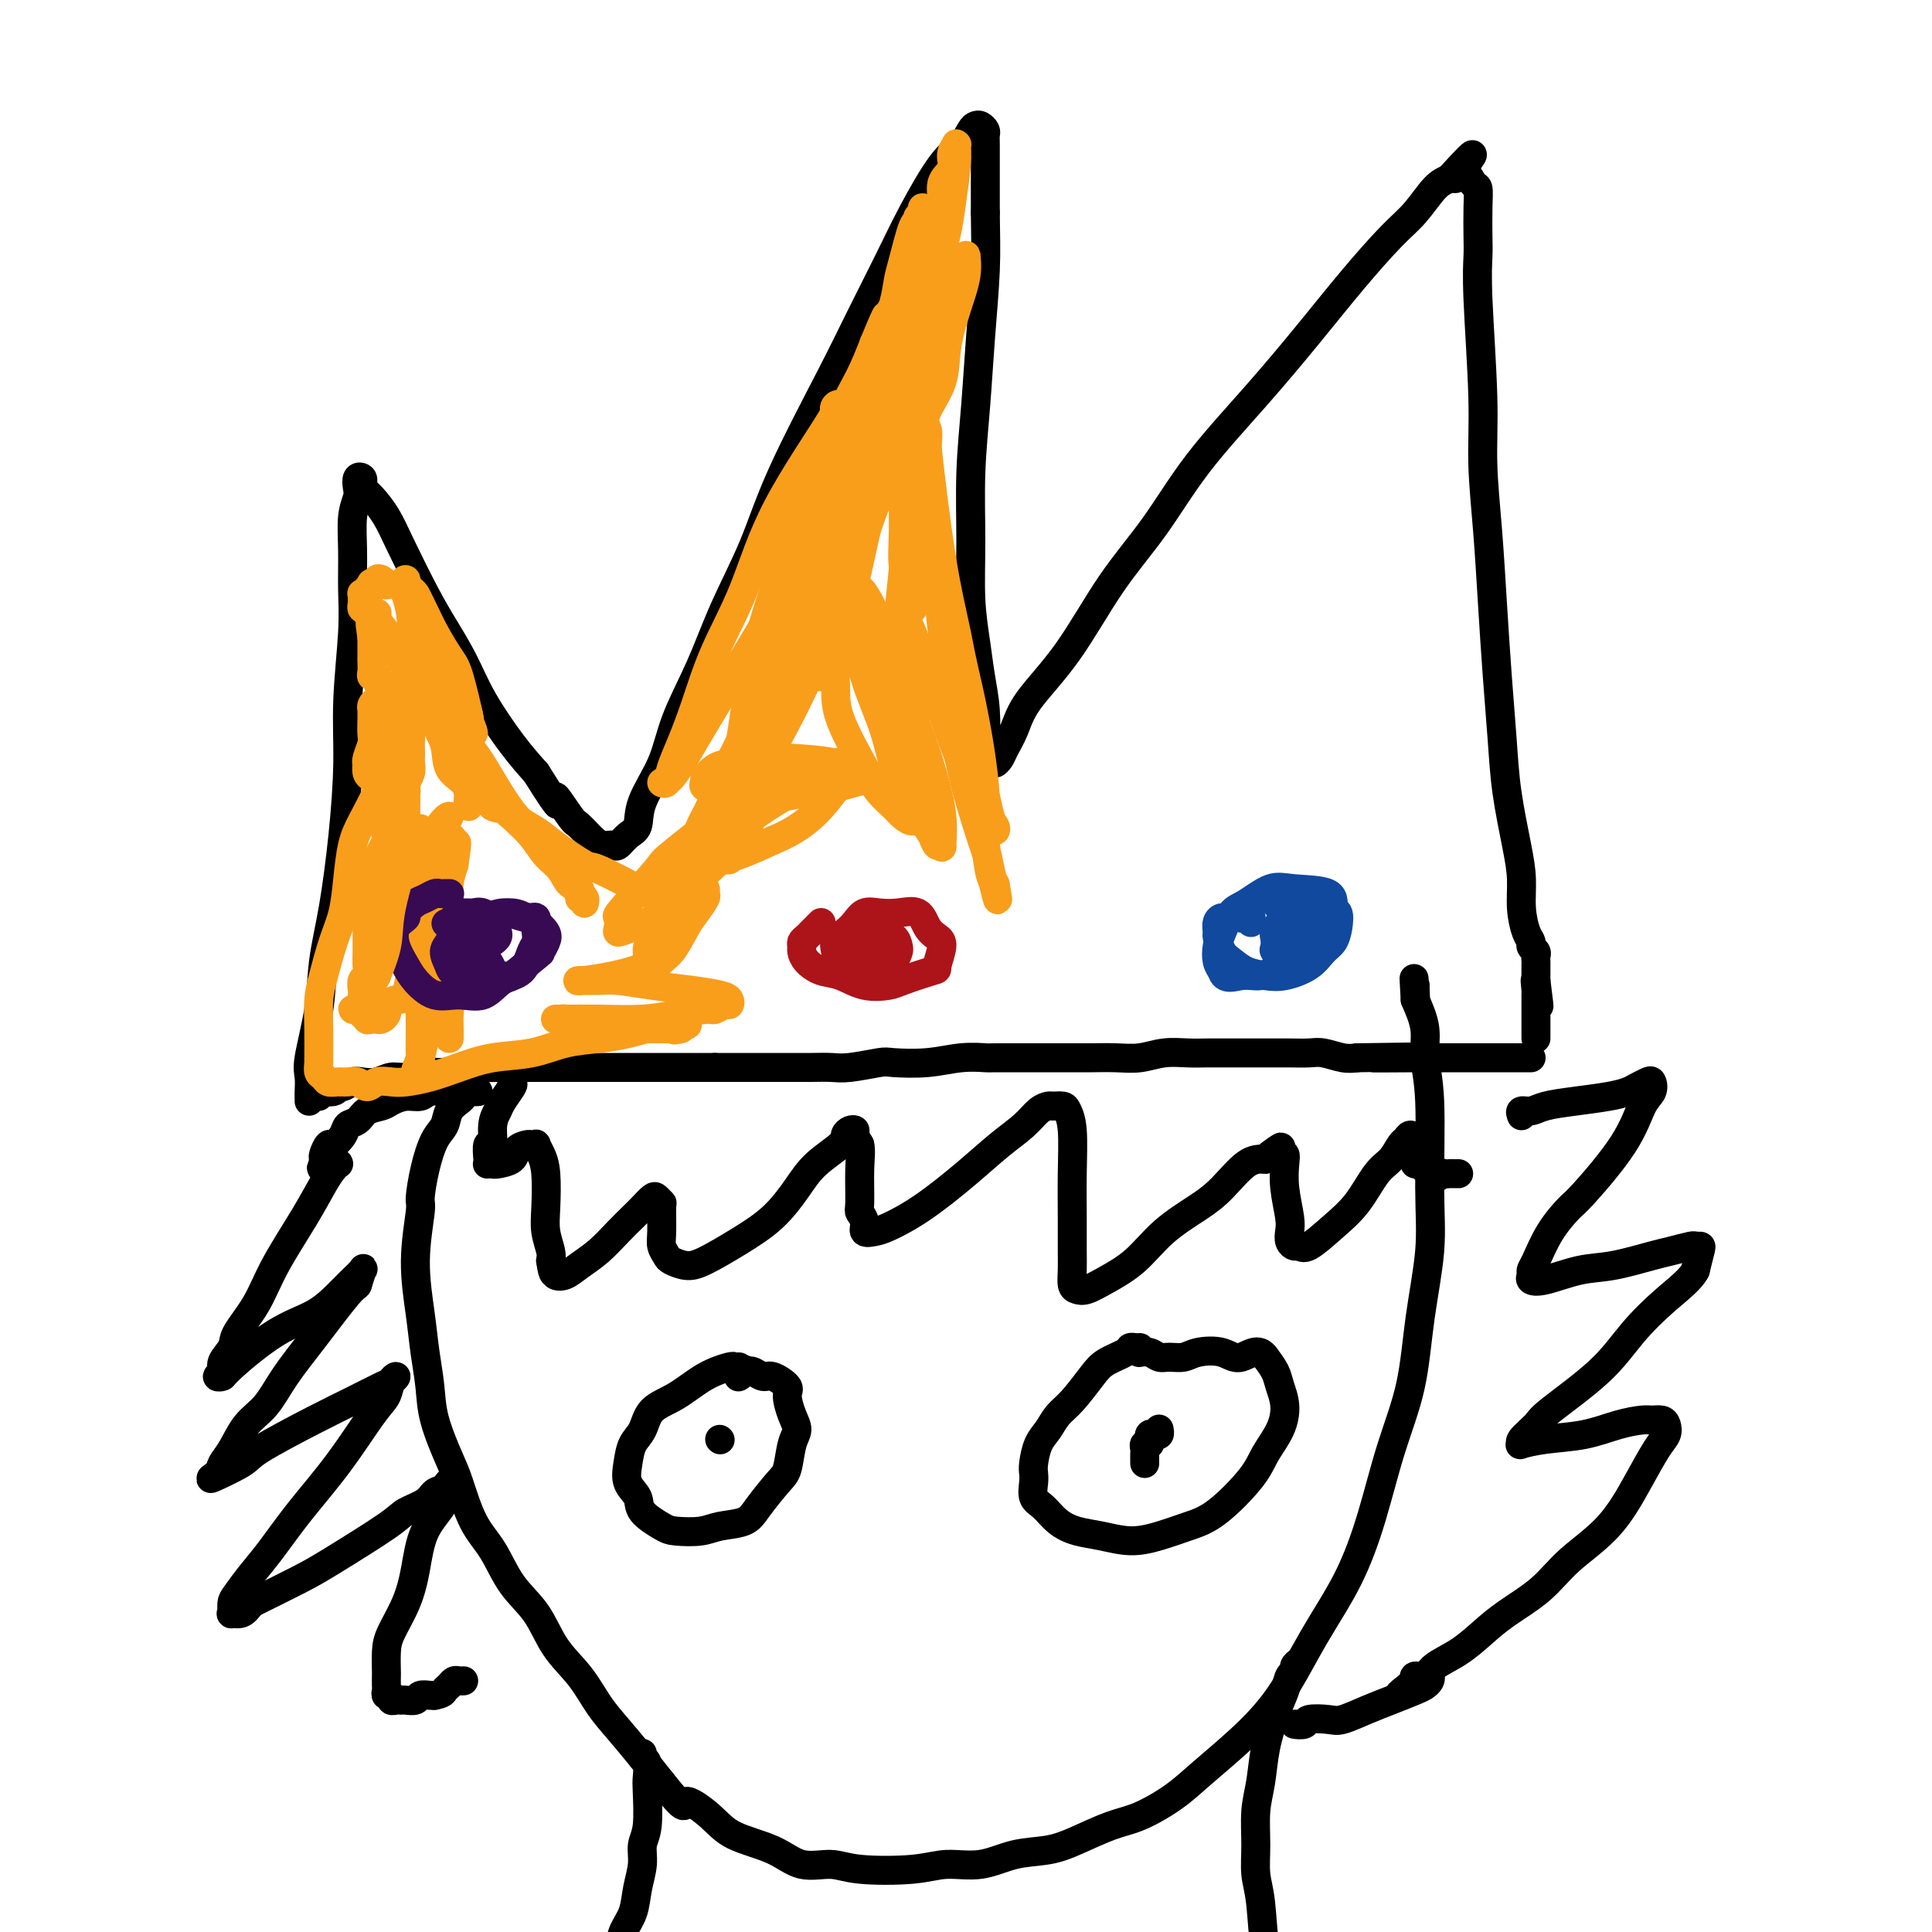 <svg viewBox='0 0 400 400' version='1.1' xmlns='http://www.w3.org/2000/svg' xmlns:xlink='http://www.w3.org/1999/xlink'><g fill='none' stroke='#000000' stroke-width='6' stroke-linecap='round' stroke-linejoin='round'><path d='M66,227c-0.314,-0.455 -0.628,-0.910 0,-1c0.628,-0.090 2.198,0.186 3,0c0.802,-0.186 0.837,-0.833 1,-1c0.163,-0.167 0.456,0.147 1,0c0.544,-0.147 1.341,-0.756 2,-1c0.659,-0.244 1.180,-0.122 2,0c0.820,0.122 1.939,0.244 3,0c1.061,-0.244 2.064,-0.854 3,-1c0.936,-0.146 1.805,0.171 3,0c1.195,-0.171 2.714,-0.830 4,-1c1.286,-0.170 2.337,0.151 4,0c1.663,-0.151 3.938,-0.772 5,-1c1.062,-0.228 0.911,-0.061 2,0c1.089,0.061 3.419,0.016 5,0c1.581,-0.016 2.415,-0.004 4,0c1.585,0.004 3.922,0.001 5,0c1.078,-0.001 0.896,-0.000 2,0c1.104,0.000 3.492,0.000 5,0c1.508,-0.000 2.136,-0.000 3,0c0.864,0.000 1.964,0.000 3,0c1.036,-0.000 2.009,-0.000 3,0c0.991,0.000 2.001,0.000 3,0c0.999,-0.000 1.986,-0.000 3,0c1.014,0.000 2.055,0.000 3,0c0.945,-0.000 1.793,-0.000 3,0c1.207,0.000 2.773,0.000 4,0c1.227,-0.000 2.113,-0.000 3,0'/><path d='M148,221c8.427,-0.000 3.993,-0.000 3,0c-0.993,0.000 1.455,0.000 3,0c1.545,-0.000 2.188,-0.000 3,0c0.812,0.000 1.792,0.001 3,0c1.208,-0.001 2.642,-0.004 4,0c1.358,0.004 2.639,0.015 4,0c1.361,-0.015 2.802,-0.056 4,0c1.198,0.056 2.153,0.207 4,0c1.847,-0.207 4.587,-0.774 6,-1c1.413,-0.226 1.501,-0.113 3,0c1.499,0.113 4.411,0.226 7,0c2.589,-0.226 4.855,-0.793 7,-1c2.145,-0.207 4.170,-0.056 5,0c0.830,0.056 0.464,0.015 2,0c1.536,-0.015 4.973,-0.004 7,0c2.027,0.004 2.645,0.002 4,0c1.355,-0.002 3.446,-0.004 5,0c1.554,0.004 2.572,0.015 4,0c1.428,-0.015 3.267,-0.057 5,0c1.733,0.057 3.361,0.211 5,0c1.639,-0.211 3.288,-0.789 5,-1c1.712,-0.211 3.486,-0.057 5,0c1.514,0.057 2.767,0.015 4,0c1.233,-0.015 2.445,-0.004 4,0c1.555,0.004 3.454,0.000 5,0c1.546,-0.000 2.738,0.004 4,0c1.262,-0.004 2.592,-0.015 4,0c1.408,0.015 2.893,0.056 4,0c1.107,-0.056 1.837,-0.207 3,0c1.163,0.207 2.761,0.774 4,1c1.239,0.226 2.120,0.113 3,0'/><path d='M281,219c21.004,-0.309 7.015,-0.083 4,0c-3.015,0.083 4.942,0.022 8,0c3.058,-0.022 1.215,-0.006 1,0c-0.215,0.006 1.199,0.002 3,0c1.801,-0.002 3.991,-0.000 5,0c1.009,0.000 0.837,0.000 2,0c1.163,-0.000 3.659,-0.000 5,0c1.341,0.000 1.526,0.000 2,0c0.474,-0.000 1.238,-0.000 2,0c0.762,0.000 1.524,0.000 2,0c0.476,-0.000 0.667,-0.000 1,0c0.333,0.000 0.810,0.000 1,0c0.190,-0.000 0.095,-0.000 0,0'/><path d='M64,228c0.004,-0.385 0.008,-0.770 0,-1c-0.008,-0.230 -0.028,-0.304 0,-1c0.028,-0.696 0.104,-2.012 0,-3c-0.104,-0.988 -0.389,-1.646 0,-4c0.389,-2.354 1.453,-6.403 2,-10c0.547,-3.597 0.576,-6.741 1,-10c0.424,-3.259 1.242,-6.634 2,-11c0.758,-4.366 1.457,-9.722 2,-15c0.543,-5.278 0.930,-10.478 1,-15c0.070,-4.522 -0.178,-8.365 0,-13c0.178,-4.635 0.784,-10.061 1,-14c0.216,-3.939 0.044,-6.392 0,-9c-0.044,-2.608 0.040,-5.372 0,-8c-0.040,-2.628 -0.203,-5.122 0,-7c0.203,-1.878 0.773,-3.141 1,-4c0.227,-0.859 0.112,-1.313 0,-2c-0.112,-0.687 -0.221,-1.605 0,-2c0.221,-0.395 0.773,-0.266 1,0c0.227,0.266 0.131,0.670 0,1c-0.131,0.330 -0.296,0.586 0,1c0.296,0.414 1.054,0.986 2,2c0.946,1.014 2.080,2.470 3,4c0.920,1.530 1.626,3.132 3,6c1.374,2.868 3.416,7.000 5,10c1.584,3.000 2.709,4.867 4,7c1.291,2.133 2.748,4.530 4,7c1.252,2.470 2.299,5.011 4,8c1.701,2.989 4.058,6.425 6,9c1.942,2.575 3.471,4.287 5,6'/><path d='M111,160c6.469,10.347 4.143,5.715 4,5c-0.143,-0.715 1.898,2.488 3,4c1.102,1.512 1.265,1.333 2,2c0.735,0.667 2.042,2.180 3,3c0.958,0.820 1.569,0.945 2,1c0.431,0.055 0.683,0.039 1,0c0.317,-0.039 0.698,-0.100 1,0c0.302,0.100 0.525,0.361 1,0c0.475,-0.361 1.203,-1.344 2,-2c0.797,-0.656 1.665,-0.985 2,-2c0.335,-1.015 0.138,-2.716 1,-5c0.862,-2.284 2.782,-5.151 4,-8c1.218,-2.849 1.734,-5.681 3,-9c1.266,-3.319 3.283,-7.126 5,-11c1.717,-3.874 3.136,-7.815 5,-12c1.864,-4.185 4.175,-8.616 6,-13c1.825,-4.384 3.164,-8.723 6,-15c2.836,-6.277 7.167,-14.493 10,-20c2.833,-5.507 4.166,-8.303 6,-12c1.834,-3.697 4.169,-8.293 6,-12c1.831,-3.707 3.159,-6.524 5,-10c1.841,-3.476 4.195,-7.612 6,-10c1.805,-2.388 3.062,-3.029 4,-4c0.938,-0.971 1.558,-2.272 2,-3c0.442,-0.728 0.707,-0.884 1,-1c0.293,-0.116 0.614,-0.191 1,0c0.386,0.191 0.835,0.648 1,1c0.165,0.352 0.044,0.600 0,1c-0.044,0.400 -0.012,0.954 0,2c0.012,1.046 0.003,2.585 0,5c-0.003,2.415 -0.002,5.708 0,9'/><path d='M204,44c0.049,4.678 0.171,7.873 0,12c-0.171,4.127 -0.635,9.185 -1,14c-0.365,4.815 -0.631,9.388 -1,14c-0.369,4.612 -0.842,9.263 -1,14c-0.158,4.737 -0.000,9.559 0,14c0.000,4.441 -0.157,8.502 0,12c0.157,3.498 0.630,6.433 1,9c0.370,2.567 0.638,4.765 1,7c0.362,2.235 0.819,4.507 1,7c0.181,2.493 0.086,5.208 0,6c-0.086,0.792 -0.163,-0.340 0,0c0.163,0.340 0.568,2.153 1,3c0.432,0.847 0.893,0.727 1,1c0.107,0.273 -0.138,0.937 0,1c0.138,0.063 0.659,-0.475 1,-1c0.341,-0.525 0.503,-1.038 1,-2c0.497,-0.962 1.330,-2.373 2,-4c0.670,-1.627 1.177,-3.471 3,-6c1.823,-2.529 4.962,-5.742 8,-10c3.038,-4.258 5.975,-9.562 9,-14c3.025,-4.438 6.136,-8.010 9,-12c2.864,-3.990 5.479,-8.398 9,-13c3.521,-4.602 7.946,-9.397 12,-14c4.054,-4.603 7.736,-9.012 11,-13c3.264,-3.988 6.109,-7.555 9,-11c2.891,-3.445 5.826,-6.769 8,-9c2.174,-2.231 3.585,-3.370 5,-5c1.415,-1.630 2.833,-3.751 4,-5c1.167,-1.249 2.084,-1.624 3,-2'/><path d='M300,37c8.465,-9.323 3.627,-3.129 2,-1c-1.627,2.129 -0.044,0.194 1,0c1.044,-0.194 1.548,1.352 2,2c0.452,0.648 0.852,0.397 1,1c0.148,0.603 0.044,2.061 0,4c-0.044,1.939 -0.027,4.361 0,6c0.027,1.639 0.063,2.497 0,4c-0.063,1.503 -0.224,3.651 0,9c0.224,5.349 0.833,13.898 1,20c0.167,6.102 -0.110,9.755 0,14c0.110,4.245 0.606,9.081 1,14c0.394,4.919 0.686,9.921 1,15c0.314,5.079 0.648,10.237 1,15c0.352,4.763 0.720,9.133 1,13c0.280,3.867 0.470,7.232 1,11c0.530,3.768 1.400,7.941 2,11c0.600,3.059 0.930,5.005 1,7c0.070,1.995 -0.121,4.040 0,6c0.121,1.960 0.554,3.835 1,5c0.446,1.165 0.904,1.622 1,2c0.096,0.378 -0.170,0.679 0,1c0.170,0.321 0.778,0.663 1,1c0.222,0.337 0.060,0.669 0,1c-0.060,0.331 -0.016,0.662 0,1c0.016,0.338 0.004,0.682 0,1c-0.004,0.318 -0.001,0.611 0,1c0.001,0.389 0.000,0.874 0,1c-0.000,0.126 -0.000,-0.107 0,0c0.000,0.107 0.000,0.553 0,1'/><path d='M318,203c1.238,9.930 0.332,3.255 0,1c-0.332,-2.255 -0.089,-0.090 0,1c0.089,1.090 0.024,1.105 0,1c-0.024,-0.105 -0.006,-0.330 0,0c0.006,0.330 0.002,1.215 0,2c-0.002,0.785 -0.000,1.471 0,2c0.000,0.529 0.000,0.902 0,1c-0.000,0.098 -0.000,-0.079 0,0c0.000,0.079 0.000,0.413 0,1c-0.000,0.587 -0.000,1.427 0,2c0.000,0.573 0.000,0.878 0,1c-0.000,0.122 -0.000,0.061 0,0'/><path d='M99,226c-0.336,0.025 -0.671,0.050 -1,0c-0.329,-0.050 -0.651,-0.176 -1,0c-0.349,0.176 -0.726,0.653 -1,1c-0.274,0.347 -0.444,0.565 -1,1c-0.556,0.435 -1.498,1.087 -2,2c-0.502,0.913 -0.564,2.087 -1,3c-0.436,0.913 -1.246,1.565 -2,3c-0.754,1.435 -1.453,3.652 -2,6c-0.547,2.348 -0.942,4.828 -1,6c-0.058,1.172 0.223,1.035 0,3c-0.223,1.965 -0.948,6.030 -1,10c-0.052,3.970 0.570,7.843 1,11c0.430,3.157 0.667,5.596 1,8c0.333,2.404 0.763,4.771 1,7c0.237,2.229 0.282,4.319 1,7c0.718,2.681 2.108,5.952 3,8c0.892,2.048 1.284,2.873 2,5c0.716,2.127 1.754,5.554 3,8c1.246,2.446 2.700,3.909 4,6c1.300,2.091 2.448,4.810 4,7c1.552,2.190 3.509,3.851 5,6c1.491,2.149 2.516,4.787 4,7c1.484,2.213 3.425,4.002 5,6c1.575,1.998 2.783,4.206 4,6c1.217,1.794 2.443,3.175 4,5c1.557,1.825 3.445,4.093 5,6c1.555,1.907 2.778,3.454 4,5'/><path d='M137,369c5.677,7.122 4.368,4.428 5,4c0.632,-0.428 3.204,1.411 5,3c1.796,1.589 2.816,2.927 5,4c2.184,1.073 5.531,1.882 8,3c2.469,1.118 4.058,2.544 6,3c1.942,0.456 4.236,-0.058 6,0c1.764,0.058 2.997,0.688 6,1c3.003,0.312 7.775,0.305 11,0c3.225,-0.305 4.901,-0.910 7,-1c2.099,-0.090 4.619,0.334 7,0c2.381,-0.334 4.623,-1.425 7,-2c2.377,-0.575 4.890,-0.635 7,-1c2.110,-0.365 3.818,-1.036 6,-2c2.182,-0.964 4.839,-2.222 7,-3c2.161,-0.778 3.826,-1.077 6,-2c2.174,-0.923 4.858,-2.472 7,-4c2.142,-1.528 3.741,-3.036 6,-5c2.259,-1.964 5.178,-4.385 8,-7c2.822,-2.615 5.549,-5.426 8,-9c2.451,-3.574 4.628,-7.913 7,-12c2.372,-4.087 4.939,-7.924 7,-12c2.061,-4.076 3.618,-8.393 5,-13c1.382,-4.607 2.591,-9.505 4,-14c1.409,-4.495 3.020,-8.588 4,-13c0.980,-4.412 1.330,-9.144 2,-14c0.670,-4.856 1.659,-9.837 2,-14c0.341,-4.163 0.033,-7.508 0,-13c-0.033,-5.492 0.208,-13.132 0,-18c-0.208,-4.868 -0.864,-6.964 -1,-9c-0.136,-2.036 0.247,-4.010 0,-6c-0.247,-1.990 -1.123,-3.995 -2,-6'/><path d='M293,207c-0.464,-8.226 -0.124,-2.793 0,-1c0.124,1.793 0.033,-0.056 0,-1c-0.033,-0.944 -0.009,-0.985 0,-1c0.009,-0.015 0.003,-0.004 0,0c-0.003,0.004 -0.001,0.002 0,0'/><path d='M269,344c-0.448,0.323 -0.896,0.646 -1,1c-0.104,0.354 0.137,0.739 0,1c-0.137,0.261 -0.652,0.400 -1,1c-0.348,0.600 -0.528,1.662 -1,3c-0.472,1.338 -1.237,2.950 -2,5c-0.763,2.050 -1.526,4.536 -2,7c-0.474,2.464 -0.660,4.905 -1,7c-0.340,2.095 -0.835,3.845 -1,6c-0.165,2.155 0.001,4.715 0,7c-0.001,2.285 -0.168,4.295 0,6c0.168,1.705 0.670,3.104 1,6c0.330,2.896 0.487,7.290 1,9c0.513,1.710 1.383,0.735 2,2c0.617,1.265 0.980,4.771 2,7c1.020,2.229 2.696,3.183 4,5c1.304,1.817 2.237,4.497 3,6c0.763,1.503 1.355,1.827 2,3c0.645,1.173 1.343,3.194 2,4c0.657,0.806 1.272,0.398 2,1c0.728,0.602 1.570,2.214 2,3c0.430,0.786 0.448,0.748 1,1c0.552,0.252 1.636,0.796 2,1c0.364,0.204 0.006,0.069 0,0c-0.006,-0.069 0.338,-0.071 1,0c0.662,0.071 1.641,0.215 3,0c1.359,-0.215 3.097,-0.789 4,-1c0.903,-0.211 0.972,-0.060 1,0c0.028,0.060 0.014,0.030 0,0'/><path d='M133,363c-0.113,0.389 -0.225,0.779 0,1c0.225,0.221 0.788,0.274 1,1c0.212,0.726 0.072,2.125 0,3c-0.072,0.875 -0.075,1.226 0,3c0.075,1.774 0.228,4.970 0,7c-0.228,2.030 -0.839,2.892 -1,4c-0.161,1.108 0.126,2.462 0,4c-0.126,1.538 -0.667,3.261 -1,5c-0.333,1.739 -0.458,3.494 -1,5c-0.542,1.506 -1.501,2.765 -2,4c-0.499,1.235 -0.537,2.448 -1,4c-0.463,1.552 -1.349,3.444 -2,5c-0.651,1.556 -1.065,2.774 -2,4c-0.935,1.226 -2.390,2.458 -3,4c-0.610,1.542 -0.373,3.394 -1,5c-0.627,1.606 -2.116,2.966 -3,4c-0.884,1.034 -1.162,1.743 -2,3c-0.838,1.257 -2.235,3.062 -3,4c-0.765,0.938 -0.898,1.010 -2,2c-1.102,0.990 -3.174,2.900 -4,4c-0.826,1.100 -0.407,1.391 -1,2c-0.593,0.609 -2.198,1.536 -3,2c-0.802,0.464 -0.803,0.465 -1,1c-0.197,0.535 -0.592,1.606 -1,2c-0.408,0.394 -0.831,0.113 -1,0c-0.169,-0.113 -0.085,-0.056 0,0'/><path d='M98,224c-0.416,0.002 -0.833,0.005 -1,0c-0.167,-0.005 -0.086,-0.016 0,0c0.086,0.016 0.177,0.061 0,0c-0.177,-0.061 -0.621,-0.227 -1,0c-0.379,0.227 -0.691,0.846 -1,1c-0.309,0.154 -0.615,-0.156 -1,0c-0.385,0.156 -0.851,0.778 -1,1c-0.149,0.222 0.018,0.045 0,0c-0.018,-0.045 -0.221,0.043 -1,0c-0.779,-0.043 -2.133,-0.219 -3,0c-0.867,0.219 -1.247,0.831 -2,1c-0.753,0.169 -1.878,-0.105 -3,0c-1.122,0.105 -2.241,0.591 -3,1c-0.759,0.409 -1.158,0.742 -2,1c-0.842,0.258 -2.127,0.441 -3,1c-0.873,0.559 -1.333,1.493 -2,2c-0.667,0.507 -1.542,0.588 -2,1c-0.458,0.412 -0.501,1.157 -1,2c-0.499,0.843 -1.454,1.784 -2,2c-0.546,0.216 -0.682,-0.293 -1,0c-0.318,0.293 -0.816,1.386 -1,2c-0.184,0.614 -0.052,0.747 0,1c0.052,0.253 0.026,0.627 0,1'/><path d='M67,241c-1.211,1.702 0.262,0.458 1,0c0.738,-0.458 0.743,-0.130 1,0c0.257,0.130 0.767,0.063 1,0c0.233,-0.063 0.190,-0.123 0,0c-0.190,0.123 -0.528,0.428 -1,1c-0.472,0.572 -1.080,1.409 -2,3c-0.920,1.591 -2.153,3.934 -4,7c-1.847,3.066 -4.307,6.856 -6,10c-1.693,3.144 -2.620,5.644 -4,8c-1.380,2.356 -3.212,4.568 -4,6c-0.788,1.432 -0.533,2.083 -1,3c-0.467,0.917 -1.656,2.101 -2,3c-0.344,0.899 0.155,1.514 0,2c-0.155,0.486 -0.966,0.844 -1,1c-0.034,0.156 0.707,0.110 1,0c0.293,-0.110 0.137,-0.284 2,-2c1.863,-1.716 5.746,-4.975 9,-7c3.254,-2.025 5.878,-2.818 8,-4c2.122,-1.182 3.743,-2.753 5,-4c1.257,-1.247 2.151,-2.169 3,-3c0.849,-0.831 1.652,-1.570 2,-2c0.348,-0.430 0.242,-0.551 0,0c-0.242,0.551 -0.621,1.776 -1,3'/><path d='M74,266c-0.267,0.478 -0.434,0.174 -2,2c-1.566,1.826 -4.530,5.784 -7,9c-2.470,3.216 -4.445,5.691 -6,8c-1.555,2.309 -2.691,4.453 -4,6c-1.309,1.547 -2.791,2.498 -4,4c-1.209,1.502 -2.145,3.556 -3,5c-0.855,1.444 -1.628,2.280 -2,3c-0.372,0.720 -0.342,1.326 -1,2c-0.658,0.674 -2.006,1.416 -1,1c1.006,-0.416 4.364,-1.989 6,-3c1.636,-1.011 1.551,-1.461 4,-3c2.449,-1.539 7.431,-4.168 11,-6c3.569,-1.832 5.724,-2.868 8,-4c2.276,-1.132 4.674,-2.361 6,-3c1.326,-0.639 1.579,-0.690 2,-1c0.421,-0.310 1.011,-0.880 1,-1c-0.011,-0.120 -0.623,0.212 -1,1c-0.377,0.788 -0.519,2.034 -1,3c-0.481,0.966 -1.300,1.654 -3,4c-1.700,2.346 -4.280,6.351 -7,10c-2.720,3.649 -5.580,6.941 -8,10c-2.420,3.059 -4.399,5.885 -6,8c-1.601,2.115 -2.823,3.519 -4,5c-1.177,1.481 -2.310,3.039 -3,4c-0.690,0.961 -0.939,1.324 -1,2c-0.061,0.676 0.066,1.666 0,2c-0.066,0.334 -0.326,0.013 0,0c0.326,-0.013 1.236,0.282 2,0c0.764,-0.282 1.382,-1.141 2,-2'/><path d='M52,332c0.656,-0.331 0.295,-0.158 2,-1c1.705,-0.842 5.476,-2.701 8,-4c2.524,-1.299 3.803,-2.040 7,-4c3.197,-1.960 8.313,-5.140 11,-7c2.687,-1.860 2.944,-2.400 4,-3c1.056,-0.600 2.910,-1.260 4,-2c1.090,-0.740 1.417,-1.559 2,-2c0.583,-0.441 1.422,-0.504 2,-1c0.578,-0.496 0.896,-1.426 1,-1c0.104,0.426 -0.007,2.207 -1,4c-0.993,1.793 -2.869,3.598 -4,6c-1.131,2.402 -1.519,5.401 -2,8c-0.481,2.599 -1.057,4.800 -2,7c-0.943,2.200 -2.253,4.400 -3,6c-0.747,1.600 -0.932,2.599 -1,4c-0.068,1.401 -0.019,3.202 0,4c0.019,0.798 0.009,0.591 0,1c-0.009,0.409 -0.017,1.434 0,2c0.017,0.566 0.060,0.673 0,1c-0.060,0.327 -0.223,0.872 0,1c0.223,0.128 0.832,-0.162 1,0c0.168,0.162 -0.106,0.777 0,1c0.106,0.223 0.591,0.056 1,0c0.409,-0.056 0.743,-0.001 1,0c0.257,0.001 0.436,-0.052 1,0c0.564,0.052 1.512,0.210 2,0c0.488,-0.210 0.516,-0.787 1,-1c0.484,-0.213 1.424,-0.061 2,0c0.576,0.061 0.788,0.030 1,0'/><path d='M90,351c1.798,-0.337 1.792,-0.679 2,-1c0.208,-0.321 0.630,-0.622 1,-1c0.370,-0.378 0.687,-0.833 1,-1c0.313,-0.167 0.623,-0.045 1,0c0.377,0.045 0.822,0.013 1,0c0.178,-0.013 0.089,-0.006 0,0'/><path d='M315,231c-0.171,-0.447 -0.342,-0.893 0,-1c0.342,-0.107 1.198,0.126 2,0c0.802,-0.126 1.552,-0.611 3,-1c1.448,-0.389 3.596,-0.682 6,-1c2.404,-0.318 5.064,-0.661 7,-1c1.936,-0.339 3.147,-0.673 4,-1c0.853,-0.327 1.347,-0.646 2,-1c0.653,-0.354 1.463,-0.743 2,-1c0.537,-0.257 0.799,-0.380 1,0c0.201,0.380 0.341,1.265 0,2c-0.341,0.735 -1.161,1.321 -2,3c-0.839,1.679 -1.695,4.453 -4,8c-2.305,3.547 -6.057,7.868 -8,10c-1.943,2.132 -2.075,2.077 -3,3c-0.925,0.923 -2.642,2.825 -4,5c-1.358,2.175 -2.358,4.623 -3,6c-0.642,1.377 -0.925,1.682 -1,2c-0.075,0.318 0.058,0.647 0,1c-0.058,0.353 -0.308,0.729 0,1c0.308,0.271 1.172,0.438 3,0c1.828,-0.438 4.620,-1.480 7,-2c2.380,-0.520 4.350,-0.517 7,-1c2.650,-0.483 5.982,-1.450 8,-2c2.018,-0.550 2.724,-0.683 4,-1c1.276,-0.317 3.124,-0.820 4,-1c0.876,-0.180 0.781,-0.038 1,0c0.219,0.038 0.751,-0.028 1,0c0.249,0.028 0.214,0.151 0,1c-0.214,0.849 -0.607,2.425 -1,4'/><path d='M351,263c-0.852,1.806 -3.483,3.819 -6,6c-2.517,2.181 -4.921,4.528 -7,7c-2.079,2.472 -3.835,5.069 -7,8c-3.165,2.931 -7.741,6.198 -10,8c-2.259,1.802 -2.201,2.140 -3,3c-0.799,0.860 -2.456,2.243 -3,3c-0.544,0.757 0.026,0.890 0,1c-0.026,0.110 -0.649,0.197 0,0c0.649,-0.197 2.568,-0.680 5,-1c2.432,-0.320 5.376,-0.479 8,-1c2.624,-0.521 4.927,-1.405 7,-2c2.073,-0.595 3.916,-0.900 5,-1c1.084,-0.100 1.410,0.004 2,0c0.590,-0.004 1.443,-0.115 2,0c0.557,0.115 0.817,0.458 1,1c0.183,0.542 0.290,1.284 0,2c-0.290,0.716 -0.977,1.408 -2,3c-1.023,1.592 -2.384,4.085 -4,7c-1.616,2.915 -3.488,6.253 -6,9c-2.512,2.747 -5.664,4.903 -8,7c-2.336,2.097 -3.855,4.137 -6,6c-2.145,1.863 -4.916,3.551 -7,5c-2.084,1.449 -3.480,2.661 -5,4c-1.520,1.339 -3.164,2.806 -5,4c-1.836,1.194 -3.863,2.114 -5,3c-1.137,0.886 -1.383,1.739 -2,2c-0.617,0.261 -1.605,-0.068 -2,0c-0.395,0.068 -0.198,0.534 0,1'/><path d='M293,348c-6.175,4.955 -1.613,1.341 0,0c1.613,-1.341 0.275,-0.409 0,0c-0.275,0.409 0.512,0.295 1,0c0.488,-0.295 0.677,-0.770 1,-1c0.323,-0.230 0.779,-0.213 1,0c0.221,0.213 0.206,0.623 0,1c-0.206,0.377 -0.604,0.721 -1,1c-0.396,0.279 -0.789,0.492 -2,1c-1.211,0.508 -3.239,1.312 -5,2c-1.761,0.688 -3.254,1.260 -5,2c-1.746,0.740 -3.744,1.648 -5,2c-1.256,0.352 -1.769,0.147 -3,0c-1.231,-0.147 -3.181,-0.235 -4,0c-0.819,0.235 -0.508,0.795 -1,1c-0.492,0.205 -1.786,0.055 -2,0c-0.214,-0.055 0.653,-0.016 1,0c0.347,0.016 0.173,0.008 0,0'/><path d='M109,219c-0.445,-0.087 -0.890,-0.174 -1,0c-0.110,0.174 0.116,0.608 0,1c-0.116,0.392 -0.574,0.742 -1,1c-0.426,0.258 -0.821,0.425 -1,1c-0.179,0.575 -0.143,1.559 0,2c0.143,0.441 0.393,0.341 0,1c-0.393,0.659 -1.430,2.079 -2,3c-0.570,0.921 -0.675,1.343 -1,2c-0.325,0.657 -0.872,1.549 -1,3c-0.128,1.451 0.161,3.461 0,4c-0.161,0.539 -0.772,-0.392 -1,0c-0.228,0.392 -0.074,2.105 0,3c0.074,0.895 0.069,0.970 0,1c-0.069,0.030 -0.202,0.016 0,0c0.202,-0.016 0.741,-0.032 1,0c0.259,0.032 0.240,0.114 1,0c0.760,-0.114 2.299,-0.422 3,-1c0.701,-0.578 0.565,-1.424 1,-2c0.435,-0.576 1.440,-0.881 2,-1c0.560,-0.119 0.676,-0.051 1,0c0.324,0.051 0.858,0.085 1,0c0.142,-0.085 -0.106,-0.288 0,0c0.106,0.288 0.568,1.068 1,2c0.432,0.932 0.834,2.018 1,4c0.166,1.982 0.096,4.861 0,7c-0.096,2.139 -0.218,3.537 0,5c0.218,1.463 0.777,2.989 1,4c0.223,1.011 0.112,1.505 0,2'/><path d='M114,261c0.530,3.871 0.854,2.548 1,2c0.146,-0.548 0.114,-0.323 0,0c-0.114,0.323 -0.309,0.743 0,1c0.309,0.257 1.122,0.350 2,0c0.878,-0.350 1.820,-1.143 3,-2c1.180,-0.857 2.596,-1.778 4,-3c1.404,-1.222 2.796,-2.745 4,-4c1.204,-1.255 2.221,-2.241 3,-3c0.779,-0.759 1.319,-1.290 2,-2c0.681,-0.710 1.503,-1.600 2,-2c0.497,-0.400 0.668,-0.312 1,0c0.332,0.312 0.824,0.847 1,1c0.176,0.153 0.034,-0.075 0,1c-0.034,1.075 0.038,3.455 0,5c-0.038,1.545 -0.186,2.256 0,3c0.186,0.744 0.708,1.523 1,2c0.292,0.477 0.356,0.654 1,1c0.644,0.346 1.870,0.863 3,1c1.130,0.137 2.166,-0.104 4,-1c1.834,-0.896 4.467,-2.446 7,-4c2.533,-1.554 4.965,-3.113 7,-5c2.035,-1.887 3.672,-4.103 5,-6c1.328,-1.897 2.346,-3.476 4,-5c1.654,-1.524 3.945,-2.995 5,-4c1.055,-1.005 0.874,-1.546 1,-2c0.126,-0.454 0.560,-0.823 1,-1c0.440,-0.177 0.888,-0.163 1,0c0.112,0.163 -0.111,0.475 0,1c0.111,0.525 0.555,1.262 1,2'/><path d='M178,237c0.305,1.198 0.066,2.693 0,5c-0.066,2.307 0.041,5.428 0,7c-0.041,1.572 -0.229,1.597 0,2c0.229,0.403 0.875,1.184 1,2c0.125,0.816 -0.272,1.665 0,2c0.272,0.335 1.212,0.155 2,0c0.788,-0.155 1.425,-0.285 3,-1c1.575,-0.715 4.088,-2.016 7,-4c2.912,-1.984 6.223,-4.651 9,-7c2.777,-2.349 5.019,-4.381 7,-6c1.981,-1.619 3.700,-2.827 5,-4c1.300,-1.173 2.179,-2.313 3,-3c0.821,-0.687 1.583,-0.922 2,-1c0.417,-0.078 0.490,0.002 1,0c0.510,-0.002 1.457,-0.085 2,0c0.543,0.085 0.681,0.340 1,1c0.319,0.660 0.818,1.727 1,4c0.182,2.273 0.048,5.754 0,9c-0.048,3.246 -0.010,6.257 0,9c0.010,2.743 -0.006,5.220 0,7c0.006,1.780 0.036,2.865 0,4c-0.036,1.135 -0.139,2.322 0,3c0.139,0.678 0.519,0.847 1,1c0.481,0.153 1.062,0.292 2,0c0.938,-0.292 2.234,-1.013 4,-2c1.766,-0.987 4.002,-2.240 6,-4c1.998,-1.760 3.759,-4.027 6,-6c2.241,-1.973 4.961,-3.653 7,-5c2.039,-1.347 3.395,-2.363 5,-4c1.605,-1.637 3.459,-3.896 5,-5c1.541,-1.104 2.771,-1.052 4,-1'/><path d='M262,240c5.902,-4.402 2.156,-1.908 1,-1c-1.156,0.908 0.278,0.229 1,0c0.722,-0.229 0.733,-0.006 1,0c0.267,0.006 0.790,-0.203 1,0c0.210,0.203 0.108,0.817 0,2c-0.108,1.183 -0.222,2.934 0,5c0.222,2.066 0.780,4.448 1,6c0.220,1.552 0.101,2.275 0,3c-0.101,0.725 -0.184,1.451 0,2c0.184,0.549 0.635,0.922 1,1c0.365,0.078 0.642,-0.139 1,0c0.358,0.139 0.795,0.635 2,0c1.205,-0.635 3.177,-2.401 5,-4c1.823,-1.599 3.497,-3.030 5,-5c1.503,-1.970 2.836,-4.480 4,-6c1.164,-1.520 2.158,-2.051 3,-3c0.842,-0.949 1.532,-2.318 2,-3c0.468,-0.682 0.714,-0.678 1,-1c0.286,-0.322 0.613,-0.970 1,-1c0.387,-0.030 0.835,0.556 1,1c0.165,0.444 0.047,0.745 0,1c-0.047,0.255 -0.024,0.465 0,1c0.024,0.535 0.048,1.396 0,2c-0.048,0.604 -0.167,0.950 0,1c0.167,0.050 0.619,-0.197 1,0c0.381,0.197 0.690,0.836 1,1c0.310,0.164 0.622,-0.148 1,0c0.378,0.148 0.822,0.757 1,1c0.178,0.243 0.089,0.122 0,0'/><path d='M297,243c0.952,1.238 0.833,0.332 1,0c0.167,-0.332 0.619,-0.089 1,0c0.381,0.089 0.690,0.024 1,0c0.310,-0.024 0.622,-0.006 1,0c0.378,0.006 0.822,0.002 1,0c0.178,-0.002 0.089,-0.001 0,0'/></g>
<g fill='none' stroke='#F99E1B' stroke-width='6' stroke-linecap='round' stroke-linejoin='round'><path d='M93,215c-0.002,-0.380 -0.005,-0.761 0,-1c0.005,-0.239 0.016,-0.338 0,-1c-0.016,-0.662 -0.060,-1.887 0,-3c0.060,-1.113 0.223,-2.114 0,-4c-0.223,-1.886 -0.833,-4.656 -1,-7c-0.167,-2.344 0.110,-4.263 0,-6c-0.110,-1.737 -0.608,-3.291 -1,-5c-0.392,-1.709 -0.678,-3.573 -1,-5c-0.322,-1.427 -0.679,-2.416 -1,-4c-0.321,-1.584 -0.604,-3.763 -1,-5c-0.396,-1.237 -0.905,-1.533 -1,-2c-0.095,-0.467 0.223,-1.105 0,1c-0.223,2.105 -0.988,6.955 -1,11c-0.012,4.045 0.730,7.286 1,11c0.270,3.714 0.068,7.901 0,11c-0.068,3.099 -0.001,5.110 0,7c0.001,1.890 -0.063,3.659 0,5c0.063,1.341 0.252,2.255 0,3c-0.252,0.745 -0.947,1.321 -1,1c-0.053,-0.321 0.536,-1.540 1,-3c0.464,-1.460 0.803,-3.159 1,-6c0.197,-2.841 0.252,-6.822 1,-10c0.748,-3.178 2.190,-5.553 3,-8c0.810,-2.447 0.987,-4.967 1,-7c0.013,-2.033 -0.139,-3.581 0,-5c0.139,-1.419 0.570,-2.710 1,-4'/><path d='M94,179c1.087,-7.127 0.305,-3.945 0,-3c-0.305,0.945 -0.133,-0.349 0,-1c0.133,-0.651 0.227,-0.661 0,-1c-0.227,-0.339 -0.776,-1.007 -1,-1c-0.224,0.007 -0.122,0.690 0,1c0.122,0.310 0.263,0.248 0,1c-0.263,0.752 -0.932,2.319 -2,4c-1.068,1.681 -2.535,3.475 -3,6c-0.465,2.525 0.072,5.783 0,8c-0.072,2.217 -0.752,3.395 -1,4c-0.248,0.605 -0.063,0.636 0,1c0.063,0.364 0.005,1.061 0,1c-0.005,-0.061 0.044,-0.879 0,-1c-0.044,-0.121 -0.181,0.456 0,-1c0.181,-1.456 0.681,-4.945 1,-8c0.319,-3.055 0.458,-5.677 1,-8c0.542,-2.323 1.486,-4.347 2,-6c0.514,-1.653 0.597,-2.934 1,-4c0.403,-1.066 1.125,-1.917 1,-2c-0.125,-0.083 -1.097,0.602 -2,2c-0.903,1.398 -1.738,3.509 -3,6c-1.262,2.491 -2.951,5.361 -4,8c-1.049,2.639 -1.458,5.047 -2,7c-0.542,1.953 -1.217,3.451 -2,5c-0.783,1.549 -1.672,3.148 -2,4c-0.328,0.852 -0.094,0.958 0,1c0.094,0.042 0.047,0.021 0,0'/><path d='M78,209c-0.341,-0.000 -0.682,-0.000 -1,0c-0.318,0.000 -0.611,0.000 -1,0c-0.389,-0.000 -0.872,-0.001 -1,0c-0.128,0.001 0.099,0.004 0,0c-0.099,-0.004 -0.525,-0.016 -1,0c-0.475,0.016 -1.000,0.060 -1,0c0.000,-0.060 0.526,-0.222 1,0c0.474,0.222 0.897,0.829 1,1c0.103,0.171 -0.113,-0.094 0,0c0.113,0.094 0.557,0.547 1,1'/><path d='M76,211c-0.132,0.313 0.540,0.095 1,0c0.460,-0.095 0.710,-0.067 1,0c0.290,0.067 0.619,0.172 1,0c0.381,-0.172 0.813,-0.620 1,-1c0.187,-0.380 0.130,-0.692 0,-1c-0.130,-0.308 -0.334,-0.610 0,-1c0.334,-0.390 1.205,-0.866 2,-1c0.795,-0.134 1.513,0.076 2,-1c0.487,-1.076 0.744,-3.437 1,-4c0.256,-0.563 0.513,0.674 1,0c0.487,-0.674 1.204,-3.258 2,-5c0.796,-1.742 1.670,-2.640 2,-4c0.330,-1.360 0.118,-3.180 0,-4c-0.118,-0.820 -0.140,-0.641 0,-1c0.140,-0.359 0.441,-1.258 0,-2c-0.441,-0.742 -1.625,-1.327 -2,-2c-0.375,-0.673 0.058,-1.433 0,-2c-0.058,-0.567 -0.608,-0.939 -1,-1c-0.392,-0.061 -0.627,0.191 -1,0c-0.373,-0.191 -0.885,-0.826 -1,-1c-0.115,-0.174 0.165,0.111 0,0c-0.165,-0.111 -0.776,-0.620 -1,-1c-0.224,-0.380 -0.060,-0.630 0,-1c0.060,-0.370 0.016,-0.858 0,-1c-0.016,-0.142 -0.004,0.064 0,0c0.004,-0.064 0.001,-0.399 0,-2c-0.001,-1.601 -0.000,-4.470 0,-6c0.000,-1.530 0.000,-1.723 0,-2c-0.000,-0.277 -0.000,-0.639 0,-1'/><path d='M84,166c-0.177,-2.177 -0.621,-1.118 -1,-1c-0.379,0.118 -0.693,-0.704 -1,-1c-0.307,-0.296 -0.608,-0.064 -1,0c-0.392,0.064 -0.875,-0.038 -1,0c-0.125,0.038 0.107,0.217 0,0c-0.107,-0.217 -0.554,-0.830 -1,-1c-0.446,-0.170 -0.890,0.105 -1,0c-0.110,-0.105 0.114,-0.588 0,-1c-0.114,-0.412 -0.568,-0.752 -1,-1c-0.432,-0.248 -0.844,-0.402 -1,-1c-0.156,-0.598 -0.056,-1.639 0,-2c0.056,-0.361 0.068,-0.042 0,0c-0.068,0.042 -0.214,-0.195 0,-1c0.214,-0.805 0.789,-2.180 1,-3c0.211,-0.820 0.057,-1.084 0,-2c-0.057,-0.916 -0.016,-2.483 0,-3c0.016,-0.517 0.007,0.015 0,0c-0.007,-0.015 -0.013,-0.579 0,-1c0.013,-0.421 0.045,-0.701 0,-1c-0.045,-0.299 -0.166,-0.619 0,-1c0.166,-0.381 0.619,-0.823 1,-1c0.381,-0.177 0.691,-0.088 1,0'/><path d='M79,145c0.703,-1.950 0.962,-0.326 1,0c0.038,0.326 -0.144,-0.646 0,-1c0.144,-0.354 0.613,-0.092 1,0c0.387,0.092 0.692,0.012 1,0c0.308,-0.012 0.617,0.043 1,0c0.383,-0.043 0.838,-0.183 1,0c0.162,0.183 0.029,0.688 0,1c-0.029,0.312 0.045,0.429 0,1c-0.045,0.571 -0.208,1.595 0,2c0.208,0.405 0.789,0.191 1,1c0.211,0.809 0.053,2.641 0,4c-0.053,1.359 0.000,2.244 0,3c-0.000,0.756 -0.053,1.382 0,2c0.053,0.618 0.211,1.226 0,2c-0.211,0.774 -0.793,1.713 -1,2c-0.207,0.287 -0.040,-0.077 0,0c0.040,0.077 -0.045,0.596 0,1c0.045,0.404 0.222,0.694 0,1c-0.222,0.306 -0.844,0.629 -1,1c-0.156,0.371 0.154,0.790 0,1c-0.154,0.210 -0.773,0.211 -1,0c-0.227,-0.211 -0.061,-0.634 0,-1c0.061,-0.366 0.017,-0.676 0,-1c-0.017,-0.324 -0.009,-0.662 0,-1'/><path d='M82,163c-0.155,-0.755 -0.041,-1.144 0,-2c0.041,-0.856 0.011,-2.180 0,-3c-0.011,-0.820 -0.003,-1.137 0,-2c0.003,-0.863 0.001,-2.274 0,-3c-0.001,-0.726 -0.001,-0.768 0,-1c0.001,-0.232 0.001,-0.652 0,-1c-0.001,-0.348 -0.004,-0.622 0,-1c0.004,-0.378 0.016,-0.861 0,-1c-0.016,-0.139 -0.061,0.065 0,0c0.061,-0.065 0.226,-0.398 0,-1c-0.226,-0.602 -0.845,-1.472 -1,-2c-0.155,-0.528 0.152,-0.715 0,-1c-0.152,-0.285 -0.763,-0.667 -1,-1c-0.237,-0.333 -0.101,-0.615 0,-1c0.101,-0.385 0.167,-0.873 0,-1c-0.167,-0.127 -0.567,0.108 -1,0c-0.433,-0.108 -0.901,-0.557 -1,-1c-0.099,-0.443 0.170,-0.878 0,-1c-0.170,-0.122 -0.777,0.069 -1,0c-0.223,-0.069 -0.060,-0.400 0,-1c0.060,-0.600 0.016,-1.470 0,-2c-0.016,-0.530 -0.004,-0.719 0,-1c0.004,-0.281 0.001,-0.653 0,-1c-0.001,-0.347 -0.000,-0.670 0,-1c0.000,-0.330 0.000,-0.666 0,-1c-0.000,-0.334 -0.000,-0.667 0,-1'/><path d='M77,132c-0.757,-5.052 -0.151,-2.180 0,-1c0.151,1.180 -0.155,0.670 0,0c0.155,-0.670 0.771,-1.500 1,-2c0.229,-0.500 0.071,-0.669 0,-1c-0.071,-0.331 -0.057,-0.825 0,-1c0.057,-0.175 0.155,-0.032 0,0c-0.155,0.032 -0.563,-0.047 -1,0c-0.437,0.047 -0.902,0.220 -1,0c-0.098,-0.220 0.170,-0.833 0,-1c-0.170,-0.167 -0.779,0.113 -1,0c-0.221,-0.113 -0.055,-0.618 0,-1c0.055,-0.382 0.000,-0.642 0,-1c-0.000,-0.358 0.055,-0.814 0,-1c-0.055,-0.186 -0.221,-0.101 0,0c0.221,0.101 0.829,0.220 1,0c0.171,-0.220 -0.094,-0.777 0,-1c0.094,-0.223 0.547,-0.111 1,0'/><path d='M77,122c-0.064,-1.789 -0.224,-1.260 0,-1c0.224,0.260 0.831,0.252 1,0c0.169,-0.252 -0.099,-0.748 0,-1c0.099,-0.252 0.565,-0.260 1,0c0.435,0.260 0.839,0.789 1,1c0.161,0.211 0.081,0.106 0,0'/></g>
<g fill='none' stroke='#AD1419' stroke-width='6' stroke-linecap='round' stroke-linejoin='round'><path d='M170,191c-0.303,0.303 -0.607,0.606 -1,1c-0.393,0.394 -0.876,0.879 -1,1c-0.124,0.121 0.110,-0.123 0,0c-0.110,0.123 -0.564,0.613 -1,1c-0.436,0.387 -0.855,0.671 -1,1c-0.145,0.329 -0.017,0.703 0,1c0.017,0.297 -0.076,0.518 0,1c0.076,0.482 0.321,1.226 1,2c0.679,0.774 1.791,1.579 3,2c1.209,0.421 2.514,0.459 4,1c1.486,0.541 3.154,1.584 5,2c1.846,0.416 3.872,0.203 5,0c1.128,-0.203 1.358,-0.397 3,-1c1.642,-0.603 4.696,-1.616 6,-2c1.304,-0.384 0.856,-0.139 1,-1c0.144,-0.861 0.878,-2.830 1,-4c0.122,-1.170 -0.368,-1.543 -1,-2c-0.632,-0.457 -1.405,-1.000 -2,-2c-0.595,-1.000 -1.013,-2.458 -2,-3c-0.987,-0.542 -2.543,-0.167 -4,0c-1.457,0.167 -2.814,0.128 -4,0c-1.186,-0.128 -2.199,-0.345 -3,0c-0.801,0.345 -1.390,1.250 -2,2c-0.610,0.750 -1.243,1.343 -2,2c-0.757,0.657 -1.639,1.378 -2,2c-0.361,0.622 -0.200,1.146 0,2c0.200,0.854 0.438,2.038 1,3c0.562,0.962 1.446,1.704 2,2c0.554,0.296 0.777,0.148 1,0'/><path d='M177,202c0.898,1.360 1.144,1.261 2,1c0.856,-0.261 2.321,-0.685 3,-1c0.679,-0.315 0.573,-0.522 1,-1c0.427,-0.478 1.388,-1.227 2,-2c0.612,-0.773 0.876,-1.571 1,-2c0.124,-0.429 0.107,-0.489 0,-1c-0.107,-0.511 -0.305,-1.473 -1,-2c-0.695,-0.527 -1.889,-0.618 -3,-1c-1.111,-0.382 -2.140,-1.056 -3,-1c-0.860,0.056 -1.552,0.841 -2,1c-0.448,0.159 -0.653,-0.307 -1,0c-0.347,0.307 -0.837,1.389 -1,2c-0.163,0.611 0.002,0.753 0,1c-0.002,0.247 -0.169,0.598 0,1c0.169,0.402 0.676,0.854 1,1c0.324,0.146 0.465,-0.013 1,0c0.535,0.013 1.464,0.197 2,0c0.536,-0.197 0.677,-0.774 1,-1c0.323,-0.226 0.826,-0.099 1,0c0.174,0.099 0.019,0.170 0,0c-0.019,-0.170 0.097,-0.582 0,-1c-0.097,-0.418 -0.407,-0.841 -1,-1c-0.593,-0.159 -1.469,-0.053 -2,0c-0.531,0.053 -0.717,0.053 -1,0c-0.283,-0.053 -0.661,-0.159 -1,0c-0.339,0.159 -0.638,0.583 -1,1c-0.362,0.417 -0.788,0.827 -1,1c-0.212,0.173 -0.212,0.108 0,0c0.212,-0.108 0.634,-0.260 1,0c0.366,0.260 0.676,0.931 1,1c0.324,0.069 0.662,-0.466 1,-1'/><path d='M177,197c-0.076,0.048 1.233,0.167 2,0c0.767,-0.167 0.992,-0.619 1,-1c0.008,-0.381 -0.201,-0.691 0,-1c0.201,-0.309 0.811,-0.619 1,-1c0.189,-0.381 -0.043,-0.834 0,-1c0.043,-0.166 0.363,-0.044 0,0c-0.363,0.044 -1.408,0.011 -2,0c-0.592,-0.011 -0.732,0.000 -1,0c-0.268,-0.000 -0.663,-0.011 -1,0c-0.337,0.011 -0.616,0.045 -1,0c-0.384,-0.045 -0.874,-0.170 -1,0c-0.126,0.170 0.110,0.633 0,1c-0.110,0.367 -0.568,0.637 -1,1c-0.432,0.363 -0.838,0.818 -1,1c-0.162,0.182 -0.081,0.091 0,0'/></g>
<g fill='none' stroke='#11499F' stroke-width='6' stroke-linecap='round' stroke-linejoin='round'><path d='M259,191c0.087,-0.412 0.174,-0.825 0,-1c-0.174,-0.175 -0.610,-0.114 -1,0c-0.390,0.114 -0.735,0.281 -1,0c-0.265,-0.281 -0.449,-1.010 -1,-1c-0.551,0.010 -1.469,0.760 -2,1c-0.531,0.240 -0.676,-0.031 -1,0c-0.324,0.031 -0.828,0.364 -1,1c-0.172,0.636 -0.014,1.574 0,2c0.014,0.426 -0.117,0.338 0,1c0.117,0.662 0.483,2.074 1,3c0.517,0.926 1.184,1.368 2,2c0.816,0.632 1.779,1.456 3,2c1.221,0.544 2.698,0.810 4,1c1.302,0.190 2.429,0.305 4,0c1.571,-0.305 3.585,-1.031 5,-2c1.415,-0.969 2.231,-2.180 3,-3c0.769,-0.820 1.490,-1.250 2,-2c0.510,-0.750 0.808,-1.822 1,-3c0.192,-1.178 0.279,-2.462 0,-3c-0.279,-0.538 -0.925,-0.330 -1,-1c-0.075,-0.670 0.419,-2.218 -1,-3c-1.419,-0.782 -4.751,-0.799 -7,-1c-2.249,-0.201 -3.415,-0.585 -5,0c-1.585,0.585 -3.588,2.138 -5,3c-1.412,0.862 -2.232,1.032 -3,2c-0.768,0.968 -1.484,2.734 -2,4c-0.516,1.266 -0.831,2.033 -1,3c-0.169,0.967 -0.191,2.133 0,3c0.191,0.867 0.596,1.433 1,2'/><path d='M253,201c0.403,2.062 2.411,1.217 4,1c1.589,-0.217 2.758,0.195 4,0c1.242,-0.195 2.557,-0.996 4,-2c1.443,-1.004 3.013,-2.209 4,-3c0.987,-0.791 1.389,-1.167 2,-2c0.611,-0.833 1.429,-2.123 2,-3c0.571,-0.877 0.894,-1.343 1,-2c0.106,-0.657 -0.006,-1.507 0,-2c0.006,-0.493 0.129,-0.630 0,-1c-0.129,-0.370 -0.511,-0.974 -1,-1c-0.489,-0.026 -1.084,0.527 -2,1c-0.916,0.473 -2.154,0.866 -3,1c-0.846,0.134 -1.301,0.011 -2,1c-0.699,0.989 -1.644,3.092 -2,4c-0.356,0.908 -0.124,0.623 0,1c0.124,0.377 0.140,1.418 0,2c-0.140,0.582 -0.437,0.707 0,1c0.437,0.293 1.609,0.755 2,1c0.391,0.245 0.000,0.272 0,0c-0.000,-0.272 0.389,-0.843 1,-1c0.611,-0.157 1.442,0.101 2,0c0.558,-0.101 0.843,-0.560 1,-1c0.157,-0.440 0.186,-0.861 0,-1c-0.186,-0.139 -0.586,0.004 -1,0c-0.414,-0.004 -0.842,-0.155 -1,0c-0.158,0.155 -0.045,0.616 0,1c0.045,0.384 0.023,0.692 0,1'/><path d='M268,197c0.801,0.618 0.803,0.163 1,0c0.197,-0.163 0.589,-0.032 1,0c0.411,0.032 0.842,-0.034 1,0c0.158,0.034 0.043,0.168 0,0c-0.043,-0.168 -0.015,-0.637 0,-1c0.015,-0.363 0.016,-0.619 0,-1c-0.016,-0.381 -0.050,-0.888 0,-1c0.050,-0.112 0.182,0.170 0,0c-0.182,-0.170 -0.680,-0.793 -1,-1c-0.320,-0.207 -0.463,0.001 -1,0c-0.537,-0.001 -1.469,-0.211 -2,0c-0.531,0.211 -0.660,0.842 -1,1c-0.340,0.158 -0.889,-0.157 -1,0c-0.111,0.157 0.218,0.785 0,1c-0.218,0.215 -0.983,0.017 -1,0c-0.017,-0.017 0.714,0.147 1,0c0.286,-0.147 0.126,-0.607 0,-1c-0.126,-0.393 -0.219,-0.721 0,-1c0.219,-0.279 0.749,-0.508 1,-1c0.251,-0.492 0.221,-1.246 0,-2c-0.221,-0.754 -0.634,-1.509 -1,-2c-0.366,-0.491 -0.686,-0.719 -1,-1c-0.314,-0.281 -0.623,-0.614 -1,-1c-0.377,-0.386 -0.822,-0.825 -1,-1c-0.178,-0.175 -0.089,-0.088 0,0'/></g>
<g fill='none' stroke='#370A53' stroke-width='6' stroke-linecap='round' stroke-linejoin='round'><path d='M93,185c0.088,0.002 0.175,0.004 0,0c-0.175,-0.004 -0.613,-0.013 -1,0c-0.387,0.013 -0.725,0.049 -1,0c-0.275,-0.049 -0.489,-0.182 -1,0c-0.511,0.182 -1.321,0.680 -2,1c-0.679,0.320 -1.227,0.461 -2,1c-0.773,0.539 -1.770,1.474 -2,2c-0.230,0.526 0.307,0.643 0,1c-0.307,0.357 -1.458,0.955 -2,2c-0.542,1.045 -0.474,2.538 0,4c0.474,1.462 1.354,2.892 2,4c0.646,1.108 1.056,1.894 2,3c0.944,1.106 2.420,2.531 4,3c1.580,0.469 3.263,-0.017 5,0c1.737,0.017 3.527,0.539 5,0c1.473,-0.539 2.629,-2.137 4,-3c1.371,-0.863 2.955,-0.989 4,-2c1.045,-1.011 1.549,-2.906 2,-4c0.451,-1.094 0.849,-1.388 1,-2c0.151,-0.612 0.057,-1.541 0,-2c-0.057,-0.459 -0.076,-0.447 0,-1c0.076,-0.553 0.246,-1.672 0,-2c-0.246,-0.328 -0.910,0.135 -2,0c-1.090,-0.135 -2.606,-0.867 -4,-1c-1.394,-0.133 -2.665,0.334 -4,1c-1.335,0.666 -2.733,1.532 -4,2c-1.267,0.468 -2.401,0.538 -3,1c-0.599,0.462 -0.661,1.317 -1,2c-0.339,0.683 -0.954,1.195 -1,2c-0.046,0.805 0.477,1.902 1,3'/><path d='M93,200c0.338,1.553 1.683,1.934 4,2c2.317,0.066 5.605,-0.185 7,0c1.395,0.185 0.897,0.804 2,0c1.103,-0.804 3.806,-3.031 5,-4c1.194,-0.969 0.879,-0.679 1,-1c0.121,-0.321 0.680,-1.253 1,-2c0.320,-0.747 0.403,-1.309 0,-2c-0.403,-0.691 -1.291,-1.513 -2,-2c-0.709,-0.487 -1.239,-0.641 -2,-1c-0.761,-0.359 -1.753,-0.922 -3,-1c-1.247,-0.078 -2.751,0.331 -4,1c-1.249,0.669 -2.244,1.600 -3,2c-0.756,0.400 -1.271,0.269 -2,1c-0.729,0.731 -1.670,2.324 -2,3c-0.330,0.676 -0.048,0.433 0,1c0.048,0.567 -0.138,1.943 0,3c0.138,1.057 0.600,1.796 1,2c0.400,0.204 0.738,-0.127 1,0c0.262,0.127 0.449,0.711 1,1c0.551,0.289 1.466,0.281 2,0c0.534,-0.281 0.687,-0.835 1,-1c0.313,-0.165 0.785,0.060 1,0c0.215,-0.060 0.174,-0.405 0,-1c-0.174,-0.595 -0.480,-1.438 -1,-2c-0.520,-0.562 -1.254,-0.841 -2,-1c-0.746,-0.159 -1.503,-0.197 -2,0c-0.497,0.197 -0.736,0.630 -1,1c-0.264,0.370 -0.555,0.676 -1,1c-0.445,0.324 -1.043,0.664 -1,1c0.043,0.336 0.727,0.667 1,1c0.273,0.333 0.137,0.666 0,1'/><path d='M95,203c-0.452,0.944 0.419,0.804 1,1c0.581,0.196 0.874,0.729 1,1c0.126,0.271 0.086,0.280 0,0c-0.086,-0.280 -0.218,-0.847 0,-1c0.218,-0.153 0.786,0.110 1,0c0.214,-0.110 0.073,-0.593 0,-1c-0.073,-0.407 -0.078,-0.739 0,-1c0.078,-0.261 0.238,-0.452 0,-1c-0.238,-0.548 -0.872,-1.453 -1,-2c-0.128,-0.547 0.252,-0.736 0,-1c-0.252,-0.264 -1.137,-0.603 -2,-1c-0.863,-0.397 -1.705,-0.852 -2,-1c-0.295,-0.148 -0.042,0.010 0,0c0.042,-0.010 -0.128,-0.189 0,0c0.128,0.189 0.555,0.745 1,1c0.445,0.255 0.908,0.209 2,0c1.092,-0.209 2.814,-0.582 4,-1c1.186,-0.418 1.835,-0.881 2,-1c0.165,-0.119 -0.154,0.106 0,0c0.154,-0.106 0.782,-0.544 1,-1c0.218,-0.456 0.027,-0.931 0,-1c-0.027,-0.069 0.109,0.269 0,0c-0.109,-0.269 -0.463,-1.144 -1,-2c-0.537,-0.856 -1.257,-1.694 -2,-2c-0.743,-0.306 -1.508,-0.079 -2,0c-0.492,0.079 -0.709,0.010 -1,0c-0.291,-0.010 -0.655,0.039 -1,0c-0.345,-0.039 -0.670,-0.164 -1,0c-0.330,0.164 -0.666,0.618 -1,1c-0.334,0.382 -0.667,0.691 -1,1'/><path d='M93,191c-1.167,0.333 -0.583,0.167 0,0'/></g>
<g fill='none' stroke='#F99E1B' stroke-width='6' stroke-linecap='round' stroke-linejoin='round'><path d='M150,178c0.397,0.030 0.794,0.060 1,0c0.206,-0.060 0.220,-0.211 0,-1c-0.220,-0.789 -0.673,-2.215 0,-4c0.673,-1.785 2.473,-3.930 4,-7c1.527,-3.070 2.780,-7.065 4,-11c1.220,-3.935 2.408,-7.809 4,-12c1.592,-4.191 3.589,-8.701 5,-13c1.411,-4.299 2.235,-8.389 3,-12c0.765,-3.611 1.469,-6.742 2,-11c0.531,-4.258 0.887,-9.641 1,-12c0.113,-2.359 -0.016,-1.693 0,-3c0.016,-1.307 0.179,-4.588 0,-6c-0.179,-1.412 -0.699,-0.957 -1,-1c-0.301,-0.043 -0.383,-0.586 0,-1c0.383,-0.414 1.232,-0.701 -1,3c-2.232,3.701 -7.546,11.388 -11,18c-3.454,6.612 -5.048,12.148 -7,17c-1.952,4.852 -4.263,9.021 -6,13c-1.737,3.979 -2.901,7.770 -4,11c-1.099,3.230 -2.132,5.900 -3,8c-0.868,2.100 -1.569,3.630 -2,5c-0.431,1.370 -0.590,2.579 -1,3c-0.410,0.421 -1.071,0.054 -1,0c0.071,-0.054 0.873,0.207 2,-1c1.127,-1.207 2.580,-3.880 5,-8c2.420,-4.120 5.809,-9.687 9,-15c3.191,-5.313 6.185,-10.373 9,-15c2.815,-4.627 5.450,-8.823 8,-13c2.550,-4.177 5.014,-8.336 7,-12c1.986,-3.664 3.493,-6.832 5,-10'/><path d='M182,88c7.440,-12.414 4.041,-6.447 3,-5c-1.041,1.447 0.277,-1.624 1,-3c0.723,-1.376 0.852,-1.056 1,-1c0.148,0.056 0.316,-0.152 0,1c-0.316,1.152 -1.116,3.663 -3,8c-1.884,4.337 -4.850,10.498 -8,17c-3.150,6.502 -6.482,13.344 -9,19c-2.518,5.656 -4.220,10.127 -7,16c-2.780,5.873 -6.637,13.148 -9,18c-2.363,4.852 -3.231,7.282 -4,9c-0.769,1.718 -1.440,2.726 -2,4c-0.560,1.274 -1.007,2.814 -1,3c0.007,0.186 0.470,-0.983 1,-2c0.530,-1.017 1.126,-1.884 2,-3c0.874,-1.116 2.026,-2.483 4,-6c1.974,-3.517 4.770,-9.184 7,-14c2.230,-4.816 3.896,-8.781 6,-13c2.104,-4.219 4.648,-8.691 7,-13c2.352,-4.309 4.514,-8.455 6,-12c1.486,-3.545 2.298,-6.490 3,-9c0.702,-2.510 1.296,-4.584 2,-6c0.704,-1.416 1.517,-2.174 2,-3c0.483,-0.826 0.634,-1.721 1,-2c0.366,-0.279 0.947,0.057 1,0c0.053,-0.057 -0.422,-0.506 -1,1c-0.578,1.506 -1.260,4.968 -4,13c-2.740,8.032 -7.538,20.633 -11,29c-3.462,8.367 -5.588,12.500 -8,17c-2.412,4.500 -5.111,9.365 -7,13c-1.889,3.635 -2.968,6.038 -4,8c-1.032,1.962 -2.016,3.481 -3,5'/><path d='M148,177c-3.874,7.306 -2.559,4.070 -2,3c0.559,-1.070 0.363,0.027 0,0c-0.363,-0.027 -0.891,-1.176 0,-4c0.891,-2.824 3.202,-7.322 5,-12c1.798,-4.678 3.084,-9.537 5,-15c1.916,-5.463 4.463,-11.532 7,-17c2.537,-5.468 5.065,-10.337 7,-15c1.935,-4.663 3.278,-9.122 5,-13c1.722,-3.878 3.822,-7.175 5,-10c1.178,-2.825 1.432,-5.176 2,-7c0.568,-1.824 1.450,-3.119 2,-4c0.550,-0.881 0.768,-1.349 1,-2c0.232,-0.651 0.477,-1.487 0,-1c-0.477,0.487 -1.678,2.296 -2,3c-0.322,0.704 0.233,0.304 -1,3c-1.233,2.696 -4.254,8.488 -7,14c-2.746,5.512 -5.218,10.744 -7,16c-1.782,5.256 -2.873,10.537 -4,15c-1.127,4.463 -2.288,8.110 -4,12c-1.712,3.890 -3.973,8.024 -5,10c-1.027,1.976 -0.821,1.795 -1,2c-0.179,0.205 -0.745,0.795 -1,1c-0.255,0.205 -0.201,0.023 0,-1c0.201,-1.023 0.549,-2.887 1,-6c0.451,-3.113 1.004,-7.474 2,-12c0.996,-4.526 2.433,-9.216 4,-14c1.567,-4.784 3.262,-9.663 5,-14c1.738,-4.337 3.517,-8.132 5,-12c1.483,-3.868 2.668,-7.811 4,-11c1.332,-3.189 2.809,-5.626 4,-8c1.191,-2.374 2.095,-4.687 3,-7'/><path d='M181,71c3.653,-8.846 2.285,-4.962 2,-4c-0.285,0.962 0.513,-0.999 1,-2c0.487,-1.001 0.664,-1.044 1,-1c0.336,0.044 0.831,0.174 1,0c0.169,-0.174 0.013,-0.653 0,0c-0.013,0.653 0.117,2.439 0,6c-0.117,3.561 -0.482,8.897 -1,13c-0.518,4.103 -1.189,6.973 -3,15c-1.811,8.027 -4.761,21.212 -6,27c-1.239,5.788 -0.766,4.179 -1,4c-0.234,-0.179 -1.175,1.071 -2,3c-0.825,1.929 -1.535,4.537 -2,6c-0.465,1.463 -0.684,1.782 -1,2c-0.316,0.218 -0.730,0.337 -1,-1c-0.270,-1.337 -0.398,-4.129 0,-7c0.398,-2.871 1.320,-5.820 2,-9c0.680,-3.180 1.116,-6.590 2,-10c0.884,-3.410 2.215,-6.820 3,-10c0.785,-3.180 1.025,-6.131 2,-9c0.975,-2.869 2.685,-5.657 4,-8c1.315,-2.343 2.236,-4.242 3,-6c0.764,-1.758 1.371,-3.376 2,-5c0.629,-1.624 1.278,-3.255 2,-4c0.722,-0.745 1.515,-0.603 2,-1c0.485,-0.397 0.661,-1.331 1,-2c0.339,-0.669 0.842,-1.071 1,-1c0.158,0.071 -0.030,0.617 0,1c0.030,0.383 0.277,0.603 0,2c-0.277,1.397 -1.079,3.971 -2,7c-0.921,3.029 -1.960,6.515 -3,10'/><path d='M188,87c-1.124,4.449 -1.933,6.072 -3,8c-1.067,1.928 -2.390,4.161 -3,6c-0.610,1.839 -0.505,3.286 -1,4c-0.495,0.714 -1.590,0.696 -2,1c-0.410,0.304 -0.137,0.929 0,1c0.137,0.071 0.136,-0.413 0,-1c-0.136,-0.587 -0.409,-1.278 0,-3c0.409,-1.722 1.499,-4.474 3,-9c1.501,-4.526 3.414,-10.826 5,-15c1.586,-4.174 2.844,-6.220 4,-8c1.156,-1.780 2.208,-3.292 3,-5c0.792,-1.708 1.322,-3.613 2,-5c0.678,-1.387 1.504,-2.257 2,-3c0.496,-0.743 0.663,-1.360 1,-2c0.337,-0.640 0.843,-1.303 1,-2c0.157,-0.697 -0.036,-1.427 0,-1c0.036,0.427 0.300,2.011 0,4c-0.300,1.989 -1.165,4.384 -2,7c-0.835,2.616 -1.638,5.452 -2,8c-0.362,2.548 -0.281,4.809 -1,7c-0.719,2.191 -2.239,4.314 -3,6c-0.761,1.686 -0.764,2.935 -1,4c-0.236,1.065 -0.707,1.946 -1,3c-0.293,1.054 -0.408,2.283 -1,3c-0.592,0.717 -1.659,0.924 -2,1c-0.341,0.076 0.046,0.022 0,0c-0.046,-0.022 -0.523,-0.011 -1,0'/><path d='M186,96c-1.396,2.415 -0.385,-0.046 0,-1c0.385,-0.954 0.144,-0.399 0,-2c-0.144,-1.601 -0.189,-5.356 0,-8c0.189,-2.644 0.614,-4.176 1,-6c0.386,-1.824 0.732,-3.940 1,-6c0.268,-2.060 0.458,-4.065 1,-6c0.542,-1.935 1.435,-3.799 2,-6c0.565,-2.201 0.800,-4.738 1,-7c0.200,-2.262 0.364,-4.247 1,-6c0.636,-1.753 1.743,-3.272 2,-5c0.257,-1.728 -0.338,-3.664 0,-5c0.338,-1.336 1.607,-2.073 2,-3c0.393,-0.927 -0.090,-2.043 0,-3c0.090,-0.957 0.753,-1.754 1,-2c0.247,-0.246 0.077,0.058 0,0c-0.077,-0.058 -0.060,-0.477 0,0c0.060,0.477 0.164,1.849 0,4c-0.164,2.151 -0.596,5.079 -1,8c-0.404,2.921 -0.778,5.834 -2,10c-1.222,4.166 -3.291,9.584 -5,13c-1.709,3.416 -3.060,4.831 -4,7c-0.940,2.169 -1.471,5.091 -2,7c-0.529,1.909 -1.056,2.803 -2,4c-0.944,1.197 -2.305,2.696 -3,4c-0.695,1.304 -0.722,2.411 -1,3c-0.278,0.589 -0.806,0.659 -1,1c-0.194,0.341 -0.056,0.955 0,1c0.056,0.045 0.028,-0.477 0,-1'/><path d='M177,91c-2.590,5.476 -0.065,-0.333 1,-3c1.065,-2.667 0.670,-2.193 1,-3c0.330,-0.807 1.384,-2.894 2,-5c0.616,-2.106 0.794,-4.229 1,-6c0.206,-1.771 0.440,-3.190 1,-5c0.560,-1.810 1.446,-4.011 2,-6c0.554,-1.989 0.774,-3.765 1,-5c0.226,-1.235 0.457,-1.927 1,-4c0.543,-2.073 1.400,-5.527 2,-7c0.600,-1.473 0.945,-0.966 1,-1c0.055,-0.034 -0.180,-0.610 0,-1c0.180,-0.390 0.773,-0.592 1,-1c0.227,-0.408 0.086,-1.020 0,-1c-0.086,0.020 -0.118,0.672 0,1c0.118,0.328 0.385,0.332 0,4c-0.385,3.668 -1.424,11.000 -2,16c-0.576,5.000 -0.690,7.669 -1,11c-0.310,3.331 -0.816,7.324 -1,11c-0.184,3.676 -0.045,7.033 0,10c0.045,2.967 -0.003,5.543 0,8c0.003,2.457 0.057,4.794 0,7c-0.057,2.206 -0.226,4.280 0,6c0.226,1.720 0.845,3.086 1,4c0.155,0.914 -0.155,1.378 0,2c0.155,0.622 0.773,1.404 1,2c0.227,0.596 0.061,1.007 0,1c-0.061,-0.007 -0.017,-0.430 0,-1c0.017,-0.570 0.009,-1.285 0,-2'/><path d='M189,123c0.296,4.790 0.037,-1.735 0,-5c-0.037,-3.265 0.147,-3.271 0,-5c-0.147,-1.729 -0.625,-5.180 -1,-8c-0.375,-2.820 -0.648,-5.007 -1,-7c-0.352,-1.993 -0.784,-3.790 -1,-7c-0.216,-3.210 -0.216,-7.832 0,-11c0.216,-3.168 0.649,-4.882 1,-6c0.351,-1.118 0.621,-1.639 1,-2c0.379,-0.361 0.866,-0.563 1,-1c0.134,-0.437 -0.086,-1.110 0,-1c0.086,0.110 0.479,1.001 1,3c0.521,1.999 1.170,5.104 1,10c-0.170,4.896 -1.160,11.581 -2,18c-0.840,6.419 -1.532,12.570 -2,17c-0.468,4.430 -0.714,7.139 -1,10c-0.286,2.861 -0.613,5.874 -1,8c-0.387,2.126 -0.833,3.366 -1,4c-0.167,0.634 -0.055,0.664 0,1c0.055,0.336 0.053,0.979 0,1c-0.053,0.021 -0.158,-0.579 0,-1c0.158,-0.421 0.578,-0.662 1,-3c0.422,-2.338 0.845,-6.772 2,-11c1.155,-4.228 3.043,-8.249 4,-12c0.957,-3.751 0.985,-7.232 1,-10c0.015,-2.768 0.018,-4.822 0,-7c-0.018,-2.178 -0.057,-4.479 0,-6c0.057,-1.521 0.212,-2.261 0,-3c-0.212,-0.739 -0.789,-1.476 -1,-2c-0.211,-0.524 -0.057,-0.833 0,-1c0.057,-0.167 0.016,-0.190 0,0c-0.016,0.190 -0.008,0.595 0,1'/><path d='M191,87c0.085,-4.167 0.299,-0.583 1,6c0.701,6.583 1.890,16.167 3,23c1.110,6.833 2.143,10.915 3,15c0.857,4.085 1.540,8.173 2,12c0.460,3.827 0.697,7.395 1,10c0.303,2.605 0.670,4.249 1,6c0.330,1.751 0.622,3.611 1,5c0.378,1.389 0.841,2.307 1,3c0.159,0.693 0.012,1.162 0,1c-0.012,-0.162 0.111,-0.954 0,-3c-0.111,-2.046 -0.454,-5.345 -1,-9c-0.546,-3.655 -1.294,-7.667 -2,-11c-0.706,-3.333 -1.369,-5.987 -2,-9c-0.631,-3.013 -1.230,-6.387 -2,-9c-0.770,-2.613 -1.710,-4.467 -2,-6c-0.290,-1.533 0.069,-2.744 0,-4c-0.069,-1.256 -0.567,-2.556 -1,-3c-0.433,-0.444 -0.802,-0.031 -1,0c-0.198,0.031 -0.226,-0.321 0,0c0.226,0.321 0.705,1.315 1,4c0.295,2.685 0.408,7.062 1,12c0.592,4.938 1.665,10.436 3,17c1.335,6.564 2.932,14.194 4,19c1.068,4.806 1.607,6.788 2,9c0.393,2.212 0.642,4.655 1,6c0.358,1.345 0.827,1.593 1,2c0.173,0.407 0.049,0.973 0,1c-0.049,0.027 -0.025,-0.487 0,-1'/><path d='M206,183c1.480,7.595 -0.320,0.082 -1,-3c-0.680,-3.082 -0.241,-1.734 -1,-4c-0.759,-2.266 -2.718,-8.147 -4,-13c-1.282,-4.853 -1.889,-8.677 -3,-12c-1.111,-3.323 -2.728,-6.143 -4,-9c-1.272,-2.857 -2.200,-5.749 -3,-8c-0.800,-2.251 -1.471,-3.861 -2,-5c-0.529,-1.139 -0.916,-1.806 -1,-2c-0.084,-0.194 0.133,0.085 0,0c-0.133,-0.085 -0.617,-0.535 0,1c0.617,1.535 2.336,5.055 4,9c1.664,3.945 3.272,8.316 5,13c1.728,4.684 3.574,9.683 5,13c1.426,3.317 2.432,4.954 3,6c0.568,1.046 0.698,1.503 1,2c0.302,0.497 0.777,1.034 1,1c0.223,-0.034 0.196,-0.639 0,-1c-0.196,-0.361 -0.559,-0.477 -1,-2c-0.441,-1.523 -0.958,-4.452 -2,-8c-1.042,-3.548 -2.608,-7.715 -4,-11c-1.392,-3.285 -2.610,-5.690 -4,-8c-1.390,-2.310 -2.950,-4.527 -4,-6c-1.050,-1.473 -1.588,-2.201 -2,-3c-0.412,-0.799 -0.697,-1.668 -1,-2c-0.303,-0.332 -0.625,-0.127 -1,0c-0.375,0.127 -0.805,0.175 -1,1c-0.195,0.825 -0.155,2.427 0,5c0.155,2.573 0.426,6.116 1,10c0.574,3.884 1.450,8.110 2,11c0.550,2.890 0.775,4.445 1,6'/><path d='M190,164c0.629,5.880 0.701,4.080 1,4c0.299,-0.080 0.826,1.561 1,2c0.174,0.439 -0.004,-0.324 0,-1c0.004,-0.676 0.189,-1.264 0,-2c-0.189,-0.736 -0.751,-1.618 -1,-4c-0.249,-2.382 -0.185,-6.264 -1,-11c-0.815,-4.736 -2.509,-10.327 -4,-14c-1.491,-3.673 -2.778,-5.430 -4,-7c-1.222,-1.570 -2.380,-2.954 -3,-4c-0.620,-1.046 -0.704,-1.754 -1,-2c-0.296,-0.246 -0.806,-0.028 -1,0c-0.194,0.028 -0.072,-0.132 0,1c0.072,1.132 0.093,3.556 1,7c0.907,3.444 2.701,7.906 4,12c1.299,4.094 2.103,7.819 3,11c0.897,3.181 1.888,5.816 3,8c1.112,2.184 2.347,3.915 3,5c0.653,1.085 0.726,1.524 1,2c0.274,0.476 0.748,0.990 1,1c0.252,0.010 0.281,-0.482 0,-1c-0.281,-0.518 -0.871,-1.061 -1,-2c-0.129,-0.939 0.202,-2.273 0,-5c-0.202,-2.727 -0.937,-6.846 -2,-11c-1.063,-4.154 -2.456,-8.342 -4,-12c-1.544,-3.658 -3.241,-6.785 -4,-9c-0.759,-2.215 -0.582,-3.519 -1,-5c-0.418,-1.481 -1.432,-3.139 -2,-4c-0.568,-0.861 -0.691,-0.924 -1,-1c-0.309,-0.076 -0.802,-0.165 -1,0c-0.198,0.165 -0.099,0.582 0,1'/><path d='M177,123c-2.075,-3.805 -0.763,1.684 0,6c0.763,4.316 0.978,7.459 2,11c1.022,3.541 2.851,7.478 4,11c1.149,3.522 1.618,6.627 3,10c1.382,3.373 3.676,7.013 5,9c1.324,1.987 1.677,2.321 2,3c0.323,0.679 0.617,1.705 1,2c0.383,0.295 0.854,-0.139 1,0c0.146,0.139 -0.032,0.851 0,0c0.032,-0.851 0.276,-3.263 0,-6c-0.276,-2.737 -1.070,-5.797 -2,-9c-0.930,-3.203 -1.996,-6.549 -3,-9c-1.004,-2.451 -1.946,-4.006 -3,-6c-1.054,-1.994 -2.221,-4.426 -3,-6c-0.779,-1.574 -1.169,-2.289 -2,-3c-0.831,-0.711 -2.103,-1.416 -3,-2c-0.897,-0.584 -1.418,-1.047 -2,-1c-0.582,0.047 -1.225,0.602 -2,1c-0.775,0.398 -1.681,0.637 -2,2c-0.319,1.363 -0.051,3.849 0,6c0.051,2.151 -0.114,3.966 1,7c1.114,3.034 3.506,7.287 5,10c1.494,2.713 2.089,3.887 3,5c0.911,1.113 2.140,2.166 3,3c0.860,0.834 1.353,1.451 2,2c0.647,0.549 1.447,1.031 2,1c0.553,-0.031 0.860,-0.575 1,-1c0.140,-0.425 0.115,-0.730 0,-1c-0.115,-0.270 -0.318,-0.506 -1,-1c-0.682,-0.494 -1.841,-1.247 -3,-2'/><path d='M186,165c-1.388,-1.358 -2.858,-2.753 -5,-4c-2.142,-1.247 -4.958,-2.346 -8,-3c-3.042,-0.654 -6.311,-0.862 -9,-1c-2.689,-0.138 -4.797,-0.206 -7,0c-2.203,0.206 -4.502,0.685 -6,1c-1.498,0.315 -2.194,0.467 -3,1c-0.806,0.533 -1.722,1.448 -2,2c-0.278,0.552 0.083,0.741 0,1c-0.083,0.259 -0.611,0.588 0,1c0.611,0.412 2.362,0.906 3,1c0.638,0.094 0.165,-0.212 2,0c1.835,0.212 5.980,0.943 9,1c3.020,0.057 4.915,-0.559 7,-1c2.085,-0.441 4.359,-0.706 6,-1c1.641,-0.294 2.650,-0.616 4,-1c1.350,-0.384 3.043,-0.831 4,-1c0.957,-0.169 1.179,-0.059 1,0c-0.179,0.059 -0.759,0.066 -1,0c-0.241,-0.066 -0.143,-0.204 -1,0c-0.857,0.204 -2.670,0.750 -5,1c-2.330,0.250 -5.177,0.203 -8,1c-2.823,0.797 -5.621,2.437 -8,4c-2.379,1.563 -4.337,3.048 -6,4c-1.663,0.952 -3.030,1.369 -4,2c-0.970,0.631 -1.543,1.474 -2,2c-0.457,0.526 -0.799,0.735 -1,1c-0.201,0.265 -0.260,0.587 0,1c0.260,0.413 0.839,0.919 2,1c1.161,0.081 2.903,-0.263 5,-1c2.097,-0.737 4.548,-1.869 7,-3'/><path d='M160,174c3.245,-1.340 5.356,-2.691 7,-4c1.644,-1.309 2.820,-2.575 4,-4c1.180,-1.425 2.364,-3.008 3,-4c0.636,-0.992 0.723,-1.393 1,-2c0.277,-0.607 0.745,-1.419 1,-2c0.255,-0.581 0.296,-0.930 -3,0c-3.296,0.930 -9.928,3.139 -13,4c-3.072,0.861 -2.585,0.372 -6,3c-3.415,2.628 -10.733,8.371 -14,11c-3.267,2.629 -2.485,2.145 -4,4c-1.515,1.855 -5.329,6.051 -7,8c-1.671,1.949 -1.198,1.653 -1,2c0.198,0.347 0.123,1.339 0,2c-0.123,0.661 -0.292,0.992 0,1c0.292,0.008 1.047,-0.306 3,-1c1.953,-0.694 5.105,-1.767 8,-4c2.895,-2.233 5.532,-5.627 8,-8c2.468,-2.373 4.766,-3.725 6,-5c1.234,-1.275 1.402,-2.474 2,-4c0.598,-1.526 1.625,-3.381 2,-4c0.375,-0.619 0.100,-0.004 0,0c-0.100,0.004 -0.023,-0.602 0,-1c0.023,-0.398 -0.008,-0.586 -1,0c-0.992,0.586 -2.945,1.948 -5,4c-2.055,2.052 -4.211,4.795 -6,7c-1.789,2.205 -3.212,3.873 -5,7c-1.788,3.127 -3.940,7.714 -5,10c-1.060,2.286 -1.026,2.273 -1,3c0.026,0.727 0.046,2.196 0,3c-0.046,0.804 -0.156,0.944 0,1c0.156,0.056 0.578,0.028 1,0'/><path d='M135,201c-0.687,2.514 0.097,0.299 1,-1c0.903,-1.299 1.926,-1.682 3,-3c1.074,-1.318 2.198,-3.572 3,-5c0.802,-1.428 1.283,-2.030 2,-3c0.717,-0.970 1.671,-2.309 2,-3c0.329,-0.691 0.033,-0.735 0,-1c-0.033,-0.265 0.198,-0.750 0,-1c-0.198,-0.250 -0.825,-0.263 -1,0c-0.175,0.263 0.103,0.803 0,1c-0.103,0.197 -0.588,0.053 -1,0c-0.412,-0.053 -0.751,-0.014 -1,0c-0.249,0.014 -0.407,0.003 -1,0c-0.593,-0.003 -1.621,0.003 -3,0c-1.379,-0.003 -3.107,-0.014 -4,0c-0.893,0.014 -0.950,0.051 -3,-1c-2.050,-1.051 -6.095,-3.192 -8,-4c-1.905,-0.808 -1.672,-0.282 -3,-1c-1.328,-0.718 -4.218,-2.678 -6,-4c-1.782,-1.322 -2.457,-2.004 -4,-3c-1.543,-0.996 -3.954,-2.307 -5,-3c-1.046,-0.693 -0.727,-0.770 -1,-1c-0.273,-0.230 -1.136,-0.615 -2,-1'/><path d='M103,167c-4.412,-2.629 -0.944,-0.700 0,0c0.944,0.700 -0.638,0.171 -1,0c-0.362,-0.171 0.496,0.016 1,0c0.504,-0.016 0.653,-0.234 1,0c0.347,0.234 0.893,0.921 2,2c1.107,1.079 2.774,2.550 4,4c1.226,1.450 2.012,2.880 3,4c0.988,1.120 2.177,1.931 3,3c0.823,1.069 1.278,2.396 2,3c0.722,0.604 1.711,0.484 2,1c0.289,0.516 -0.121,1.667 0,2c0.121,0.333 0.775,-0.151 1,0c0.225,0.151 0.023,0.936 0,1c-0.023,0.064 0.135,-0.594 0,-1c-0.135,-0.406 -0.562,-0.558 -1,-1c-0.438,-0.442 -0.886,-1.172 -2,-3c-1.114,-1.828 -2.895,-4.754 -5,-7c-2.105,-2.246 -4.536,-3.811 -7,-7c-2.464,-3.189 -4.963,-8.002 -7,-11c-2.037,-2.998 -3.614,-4.182 -5,-6c-1.386,-1.818 -2.582,-4.269 -4,-6c-1.418,-1.731 -3.058,-2.741 -4,-4c-0.942,-1.259 -1.185,-2.768 -2,-4c-0.815,-1.232 -2.202,-2.186 -3,-3c-0.798,-0.814 -1.008,-1.486 -1,-2c0.008,-0.514 0.233,-0.869 0,-1c-0.233,-0.131 -0.924,-0.037 -1,0c-0.076,0.037 0.462,0.019 1,0'/><path d='M80,131c-6.198,-8.335 -1.692,-1.673 0,1c1.692,2.673 0.570,1.356 1,2c0.430,0.644 2.413,3.250 4,6c1.587,2.750 2.779,5.646 4,8c1.221,2.354 2.471,4.167 3,6c0.529,1.833 0.337,3.686 1,5c0.663,1.314 2.181,2.088 3,3c0.819,0.912 0.938,1.961 1,3c0.062,1.039 0.068,2.068 0,2c-0.068,-0.068 -0.211,-1.235 0,-2c0.211,-0.765 0.775,-1.130 0,-4c-0.775,-2.870 -2.889,-8.247 -4,-12c-1.111,-3.753 -1.219,-5.883 -2,-8c-0.781,-2.117 -2.234,-4.220 -3,-6c-0.766,-1.780 -0.846,-3.237 -1,-5c-0.154,-1.763 -0.384,-3.830 -1,-5c-0.616,-1.170 -1.619,-1.441 -2,-2c-0.381,-0.559 -0.139,-1.404 0,-2c0.139,-0.596 0.177,-0.943 0,-1c-0.177,-0.057 -0.567,0.175 0,1c0.567,0.825 2.092,2.244 3,4c0.908,1.756 1.200,3.850 2,6c0.800,2.150 2.109,4.355 3,6c0.891,1.645 1.362,2.730 2,4c0.638,1.270 1.441,2.727 2,4c0.559,1.273 0.874,2.364 1,3c0.126,0.636 0.063,0.818 0,1'/><path d='M97,149c2.018,4.789 0.564,2.260 0,1c-0.564,-1.260 -0.238,-1.253 0,-1c0.238,0.253 0.386,0.752 0,-1c-0.386,-1.752 -1.308,-5.753 -2,-8c-0.692,-2.247 -1.155,-2.738 -2,-4c-0.845,-1.262 -2.071,-3.293 -3,-5c-0.929,-1.707 -1.559,-3.089 -2,-4c-0.441,-0.911 -0.692,-1.351 -1,-2c-0.308,-0.649 -0.672,-1.507 -1,-2c-0.328,-0.493 -0.620,-0.620 -1,-1c-0.380,-0.380 -0.847,-1.014 -1,-1c-0.153,0.014 0.007,0.675 0,1c-0.007,0.325 -0.183,0.313 0,1c0.183,0.687 0.725,2.074 1,4c0.275,1.926 0.282,4.390 0,7c-0.282,2.610 -0.854,5.364 -1,8c-0.146,2.636 0.133,5.154 0,8c-0.133,2.846 -0.679,6.021 -1,8c-0.321,1.979 -0.416,2.761 -1,5c-0.584,2.239 -1.658,5.934 -2,8c-0.342,2.066 0.049,2.503 0,3c-0.049,0.497 -0.538,1.053 -1,2c-0.462,0.947 -0.897,2.285 -1,3c-0.103,0.715 0.126,0.808 0,1c-0.126,0.192 -0.607,0.483 -1,1c-0.393,0.517 -0.696,1.258 -1,2'/><path d='M76,183c-1.083,4.059 -0.290,1.706 0,1c0.290,-0.706 0.078,0.233 0,1c-0.078,0.767 -0.021,1.360 0,2c0.021,0.640 0.006,1.325 0,2c-0.006,0.675 -0.002,1.339 0,2c0.002,0.661 0.001,1.319 0,2c-0.001,0.681 -0.004,1.386 0,2c0.004,0.614 0.015,1.138 0,2c-0.015,0.862 -0.057,2.062 0,3c0.057,0.938 0.211,1.613 0,2c-0.211,0.387 -0.789,0.484 -1,1c-0.211,0.516 -0.056,1.449 0,2c0.056,0.551 0.014,0.721 0,1c-0.014,0.279 0.001,0.669 0,1c-0.001,0.331 -0.017,0.603 0,1c0.017,0.397 0.068,0.918 0,1c-0.068,0.082 -0.256,-0.275 0,-1c0.256,-0.725 0.954,-1.820 2,-4c1.046,-2.180 2.438,-5.447 3,-8c0.562,-2.553 0.294,-4.392 1,-8c0.706,-3.608 2.385,-8.984 3,-12c0.615,-3.016 0.166,-3.673 0,-5c-0.166,-1.327 -0.048,-3.326 0,-5c0.048,-1.674 0.025,-3.024 0,-4c-0.025,-0.976 -0.051,-1.576 0,-2c0.051,-0.424 0.179,-0.670 0,-1c-0.179,-0.330 -0.663,-0.743 -1,-1c-0.337,-0.257 -0.525,-0.359 -1,0c-0.475,0.359 -1.238,1.180 -2,2'/><path d='M80,160c-0.919,0.754 -1.215,2.140 -2,4c-0.785,1.860 -2.058,4.196 -3,6c-0.942,1.804 -1.551,3.077 -2,5c-0.449,1.923 -0.737,4.498 -1,7c-0.263,2.502 -0.501,4.932 -1,7c-0.499,2.068 -1.258,3.774 -2,6c-0.742,2.226 -1.467,4.970 -2,7c-0.533,2.030 -0.875,3.345 -1,5c-0.125,1.655 -0.034,3.652 0,6c0.034,2.348 0.012,5.049 0,6c-0.012,0.951 -0.015,0.154 0,0c0.015,-0.154 0.049,0.337 0,1c-0.049,0.663 -0.179,1.499 0,2c0.179,0.501 0.667,0.669 1,1c0.333,0.331 0.512,0.826 1,1c0.488,0.174 1.285,0.029 2,0c0.715,-0.029 1.350,0.059 2,0c0.650,-0.059 1.316,-0.264 2,0c0.684,0.264 1.385,0.997 2,1c0.615,0.003 1.145,-0.723 2,-1c0.855,-0.277 2.035,-0.106 3,0c0.965,0.106 1.715,0.146 3,0c1.285,-0.146 3.104,-0.477 5,-1c1.896,-0.523 3.871,-1.239 6,-2c2.129,-0.761 4.414,-1.566 7,-2c2.586,-0.434 5.472,-0.498 8,-1c2.528,-0.502 4.697,-1.441 7,-2c2.303,-0.559 4.741,-0.737 7,-1c2.259,-0.263 4.339,-0.609 6,-1c1.661,-0.391 2.903,-0.826 4,-1c1.097,-0.174 2.048,-0.087 3,0'/><path d='M137,213c8.809,-1.702 4.332,-0.456 3,0c-1.332,0.456 0.481,0.123 1,0c0.519,-0.123 -0.256,-0.036 -1,0c-0.744,0.036 -1.456,0.020 -3,0c-1.544,-0.020 -3.919,-0.044 -7,0c-3.081,0.044 -6.869,0.155 -9,0c-2.131,-0.155 -2.607,-0.577 -3,-1c-0.393,-0.423 -0.703,-0.845 -1,-1c-0.297,-0.155 -0.581,-0.041 -1,0c-0.419,0.041 -0.975,0.008 -1,0c-0.025,-0.008 0.480,0.008 2,0c1.520,-0.008 4.056,-0.040 7,0c2.944,0.040 6.298,0.150 9,0c2.702,-0.150 4.752,-0.561 7,-1c2.248,-0.439 4.694,-0.905 6,-1c1.306,-0.095 1.471,0.182 2,0c0.529,-0.182 1.422,-0.822 2,-1c0.578,-0.178 0.842,0.107 1,0c0.158,-0.107 0.208,-0.607 0,-1c-0.208,-0.393 -0.676,-0.680 -2,-1c-1.324,-0.320 -3.504,-0.675 -6,-1c-2.496,-0.325 -5.307,-0.622 -8,-1c-2.693,-0.378 -5.266,-0.836 -7,-1c-1.734,-0.164 -2.628,-0.033 -4,0c-1.372,0.033 -3.224,-0.032 -4,0c-0.776,0.032 -0.478,0.163 1,0c1.478,-0.163 4.137,-0.618 6,-1c1.863,-0.382 2.932,-0.691 4,-1'/><path d='M131,201c2.276,-0.653 2.466,-1.285 3,-2c0.534,-0.715 1.411,-1.511 2,-2c0.589,-0.489 0.889,-0.670 1,-1c0.111,-0.330 0.032,-0.809 0,-1c-0.032,-0.191 -0.016,-0.096 0,0'/></g>
<g fill='none' stroke='#000000' stroke-width='6' stroke-linecap='round' stroke-linejoin='round'><path d='M153,283c-0.422,0.033 -0.845,0.065 -1,0c-0.155,-0.065 -0.044,-0.229 -1,0c-0.956,0.229 -2.981,0.850 -5,2c-2.019,1.150 -4.033,2.827 -6,4c-1.967,1.173 -3.888,1.840 -5,3c-1.112,1.160 -1.415,2.814 -2,4c-0.585,1.186 -1.453,1.906 -2,3c-0.547,1.094 -0.774,2.563 -1,4c-0.226,1.437 -0.449,2.844 0,4c0.449,1.156 1.572,2.062 2,3c0.428,0.938 0.160,1.908 1,3c0.840,1.092 2.788,2.305 4,3c1.212,0.695 1.688,0.873 3,1c1.312,0.127 3.461,0.203 5,0c1.539,-0.203 2.468,-0.684 4,-1c1.532,-0.316 3.667,-0.465 5,-1c1.333,-0.535 1.864,-1.455 3,-3c1.136,-1.545 2.876,-3.714 4,-5c1.124,-1.286 1.631,-1.689 2,-3c0.369,-1.311 0.599,-3.530 1,-5c0.401,-1.470 0.973,-2.191 1,-3c0.027,-0.809 -0.492,-1.704 -1,-3c-0.508,-1.296 -1.004,-2.992 -1,-4c0.004,-1.008 0.509,-1.328 0,-2c-0.509,-0.672 -2.033,-1.696 -3,-2c-0.967,-0.304 -1.376,0.110 -2,0c-0.624,-0.110 -1.464,-0.746 -2,-1c-0.536,-0.254 -0.768,-0.127 -1,0'/><path d='M155,284c-1.404,-0.834 -0.912,-0.419 -1,0c-0.088,0.419 -0.754,0.844 -1,1c-0.246,0.156 -0.070,0.045 0,0c0.070,-0.045 0.035,-0.022 0,0'/><path d='M149,298c0.000,0.000 0.100,0.100 0.1,0.1'/><path d='M236,279c-0.312,0.018 -0.624,0.036 -1,0c-0.376,-0.036 -0.817,-0.126 -1,0c-0.183,0.126 -0.108,0.470 -1,1c-0.892,0.530 -2.753,1.248 -4,2c-1.247,0.752 -1.882,1.540 -3,3c-1.118,1.460 -2.720,3.592 -4,5c-1.280,1.408 -2.238,2.093 -3,3c-0.762,0.907 -1.328,2.038 -2,3c-0.672,0.962 -1.449,1.756 -2,3c-0.551,1.244 -0.874,2.937 -1,4c-0.126,1.063 -0.054,1.496 0,2c0.054,0.504 0.089,1.081 0,2c-0.089,0.919 -0.301,2.182 0,3c0.301,0.818 1.114,1.190 2,2c0.886,0.810 1.845,2.057 3,3c1.155,0.943 2.506,1.581 4,2c1.494,0.419 3.131,0.618 5,1c1.869,0.382 3.971,0.945 6,1c2.029,0.055 3.984,-0.399 6,-1c2.016,-0.601 4.091,-1.349 6,-2c1.909,-0.651 3.651,-1.205 6,-3c2.349,-1.795 5.306,-4.830 7,-7c1.694,-2.170 2.126,-3.476 3,-5c0.874,-1.524 2.190,-3.265 3,-5c0.810,-1.735 1.114,-3.465 1,-5c-0.114,-1.535 -0.646,-2.875 -1,-4c-0.354,-1.125 -0.530,-2.036 -1,-3c-0.470,-0.964 -1.235,-1.982 -2,-3'/><path d='M262,281c-1.425,-2.264 -3.488,-0.425 -5,0c-1.512,0.425 -2.474,-0.565 -4,-1c-1.526,-0.435 -3.616,-0.317 -5,0c-1.384,0.317 -2.063,0.831 -3,1c-0.937,0.169 -2.132,-0.007 -3,0c-0.868,0.007 -1.408,0.198 -2,0c-0.592,-0.198 -1.236,-0.784 -2,-1c-0.764,-0.216 -1.647,-0.062 -2,0c-0.353,0.062 -0.177,0.031 0,0'/><path d='M240,296c-0.022,-0.111 -0.044,-0.222 0,0c0.044,0.222 0.156,0.778 0,1c-0.156,0.222 -0.578,0.111 -1,0c-0.422,-0.111 -0.844,-0.222 -1,0c-0.156,0.222 -0.044,0.778 0,1c0.044,0.222 0.022,0.111 0,0'/><path d='M238,298c-0.249,0.549 0.130,0.920 0,1c-0.130,0.080 -0.767,-0.133 -1,0c-0.233,0.133 -0.063,0.610 0,1c0.063,0.390 0.017,0.692 0,1c-0.017,0.308 -0.005,0.621 0,1c0.005,0.379 0.001,0.822 0,1c-0.001,0.178 -0.001,0.089 0,0'/></g>
</svg>